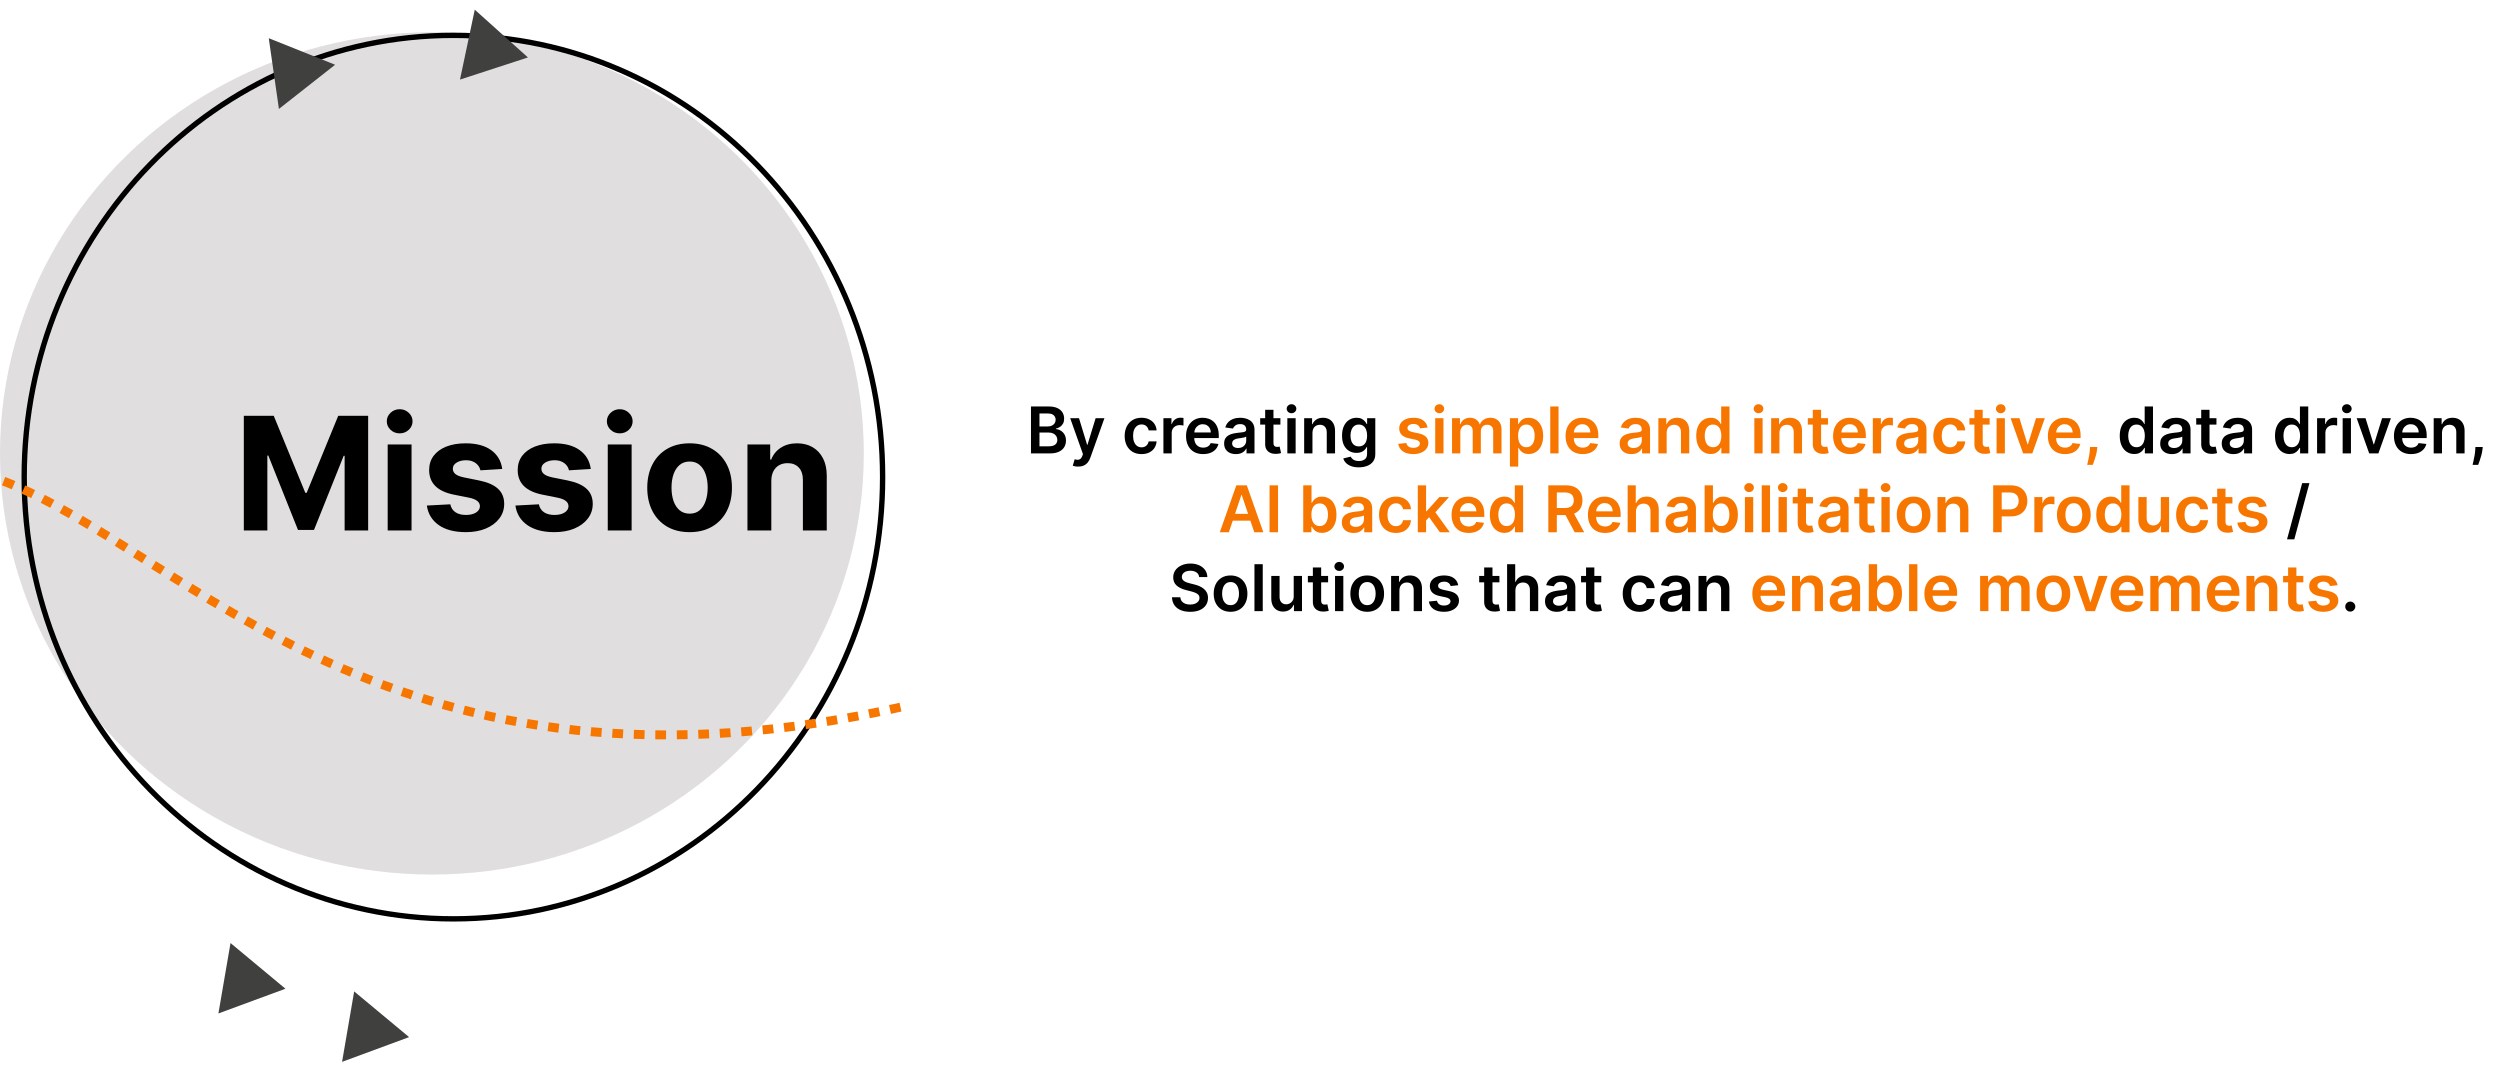 <svg width="1395" height="602" viewBox="0 0 1395 602" fill="none" xmlns="http://www.w3.org/2000/svg">
<ellipse cx="241" cy="253" rx="241" ry="235" fill="#E0DEDE"/>
<path d="M492.5 266.223C492.5 402.402 385.232 512.723 253 512.723C120.768 512.723 13.5 402.402 13.5 266.223C13.5 130.044 120.768 19.723 253 19.723C385.232 19.723 492.5 130.044 492.5 266.223Z" stroke="black" stroke-width="3"/>
<path d="M2.005 268.5C102.432 306.85 220.922 460.142 507.204 393.528" stroke="#F77600" stroke-width="5" stroke-dasharray="6 6"/>
<path d="M136.055 232H152.742L170.367 275H171.117L188.742 232H205.43V296H192.305V254.344H191.773L175.211 295.687H166.273L149.711 254.187H149.18V296H136.055V232ZM216.328 296V248H229.641V296H216.328ZM223.016 241.812C221.036 241.812 219.339 241.156 217.922 239.844C216.526 238.51 215.828 236.917 215.828 235.062C215.828 233.229 216.526 231.656 217.922 230.344C219.339 229.01 221.036 228.344 223.016 228.344C224.995 228.344 226.682 229.01 228.078 230.344C229.495 231.656 230.203 233.229 230.203 235.062C230.203 236.917 229.495 238.51 228.078 239.844C226.682 241.156 224.995 241.812 223.016 241.812ZM280.242 261.687L268.055 262.437C267.846 261.396 267.398 260.458 266.711 259.625C266.023 258.771 265.117 258.094 263.992 257.594C262.888 257.073 261.565 256.812 260.023 256.812C257.961 256.812 256.221 257.25 254.805 258.125C253.388 258.979 252.68 260.125 252.68 261.562C252.68 262.708 253.138 263.677 254.055 264.469C254.971 265.26 256.544 265.896 258.773 266.375L267.461 268.125C272.128 269.083 275.607 270.625 277.898 272.75C280.19 274.875 281.336 277.667 281.336 281.125C281.336 284.271 280.409 287.031 278.555 289.406C276.721 291.781 274.201 293.635 270.992 294.969C267.805 296.281 264.128 296.938 259.961 296.938C253.607 296.938 248.544 295.615 244.773 292.969C241.023 290.302 238.826 286.677 238.18 282.094L251.273 281.406C251.669 283.344 252.628 284.823 254.148 285.844C255.669 286.844 257.617 287.344 259.992 287.344C262.326 287.344 264.201 286.896 265.617 286C267.055 285.083 267.784 283.906 267.805 282.469C267.784 281.26 267.273 280.271 266.273 279.5C265.273 278.708 263.732 278.104 261.648 277.687L253.336 276.031C248.648 275.094 245.159 273.469 242.867 271.156C240.596 268.844 239.461 265.896 239.461 262.312C239.461 259.229 240.294 256.573 241.961 254.344C243.648 252.115 246.013 250.396 249.055 249.187C252.117 247.979 255.701 247.375 259.805 247.375C265.867 247.375 270.638 248.656 274.117 251.219C277.617 253.781 279.659 257.271 280.242 261.687ZM329.656 261.687L317.469 262.437C317.26 261.396 316.813 260.458 316.125 259.625C315.438 258.771 314.531 258.094 313.406 257.594C312.302 257.073 310.979 256.812 309.438 256.812C307.375 256.812 305.635 257.25 304.219 258.125C302.802 258.979 302.094 260.125 302.094 261.562C302.094 262.708 302.552 263.677 303.469 264.469C304.385 265.26 305.958 265.896 308.188 266.375L316.875 268.125C321.542 269.083 325.021 270.625 327.313 272.75C329.604 274.875 330.75 277.667 330.75 281.125C330.75 284.271 329.823 287.031 327.969 289.406C326.135 291.781 323.615 293.635 320.406 294.969C317.219 296.281 313.542 296.938 309.375 296.938C303.021 296.938 297.958 295.615 294.188 292.969C290.438 290.302 288.24 286.677 287.594 282.094L300.687 281.406C301.083 283.344 302.042 284.823 303.563 285.844C305.083 286.844 307.031 287.344 309.406 287.344C311.74 287.344 313.615 286.896 315.031 286C316.469 285.083 317.198 283.906 317.219 282.469C317.198 281.26 316.688 280.271 315.688 279.5C314.688 278.708 313.146 278.104 311.063 277.687L302.75 276.031C298.063 275.094 294.573 273.469 292.281 271.156C290.01 268.844 288.875 265.896 288.875 262.312C288.875 259.229 289.708 256.573 291.375 254.344C293.063 252.115 295.427 250.396 298.469 249.187C301.531 247.979 305.115 247.375 309.219 247.375C315.281 247.375 320.052 248.656 323.531 251.219C327.031 253.781 329.073 257.271 329.656 261.687ZM339.133 296V248H352.445V296H339.133ZM345.82 241.812C343.841 241.812 342.143 241.156 340.727 239.844C339.331 238.51 338.633 236.917 338.633 235.062C338.633 233.229 339.331 231.656 340.727 230.344C342.143 229.01 343.841 228.344 345.82 228.344C347.799 228.344 349.487 229.01 350.883 230.344C352.299 231.656 353.008 233.229 353.008 235.062C353.008 236.917 352.299 238.51 350.883 239.844C349.487 241.156 347.799 241.812 345.82 241.812ZM384.797 296.938C379.943 296.938 375.745 295.906 372.203 293.844C368.682 291.76 365.964 288.865 364.047 285.156C362.13 281.427 361.172 277.104 361.172 272.187C361.172 267.229 362.13 262.896 364.047 259.187C365.964 255.458 368.682 252.562 372.203 250.5C375.745 248.417 379.943 247.375 384.797 247.375C389.651 247.375 393.839 248.417 397.359 250.5C400.901 252.562 403.63 255.458 405.547 259.187C407.464 262.896 408.422 267.229 408.422 272.187C408.422 277.104 407.464 281.427 405.547 285.156C403.63 288.865 400.901 291.76 397.359 293.844C393.839 295.906 389.651 296.938 384.797 296.938ZM384.859 286.625C387.068 286.625 388.911 286 390.391 284.75C391.87 283.479 392.984 281.75 393.734 279.562C394.505 277.375 394.891 274.885 394.891 272.094C394.891 269.302 394.505 266.813 393.734 264.625C392.984 262.437 391.87 260.708 390.391 259.437C388.911 258.167 387.068 257.531 384.859 257.531C382.63 257.531 380.755 258.167 379.234 259.437C377.734 260.708 376.599 262.437 375.828 264.625C375.078 266.813 374.703 269.302 374.703 272.094C374.703 274.885 375.078 277.375 375.828 279.562C376.599 281.75 377.734 283.479 379.234 284.75C380.755 286 382.63 286.625 384.859 286.625ZM430.391 268.25V296H417.078V248H429.766V256.469H430.328C431.391 253.677 433.172 251.469 435.672 249.844C438.172 248.198 441.203 247.375 444.766 247.375C448.099 247.375 451.005 248.104 453.484 249.562C455.964 251.021 457.891 253.104 459.266 255.812C460.641 258.5 461.328 261.708 461.328 265.437V296H448.016V267.812C448.036 264.875 447.286 262.583 445.766 260.938C444.245 259.271 442.151 258.437 439.484 258.437C437.693 258.437 436.109 258.823 434.734 259.594C433.38 260.365 432.318 261.49 431.547 262.969C430.797 264.427 430.411 266.188 430.391 268.25Z" fill="black"/>
<path d="M186.98 36.14L155.638 60.788L149.963 21.321L186.98 36.14Z" fill="#40403F"/>
<path d="M294.581 32.048L256.672 44.409L264.922 5.399L294.581 32.048Z" fill="#40403F"/>
<path d="M159.279 551.711L121.87 565.509L128.625 526.212L159.279 551.711Z" fill="#40403F"/>
<path d="M228.279 578.711L190.87 592.509L197.625 553.212L228.279 578.711Z" fill="#40403F"/>
<path d="M575.28 253V226.818H585.302C587.194 226.818 588.767 227.116 590.02 227.713C591.281 228.301 592.223 229.107 592.845 230.129C593.476 231.152 593.791 232.311 593.791 233.607C593.791 234.672 593.586 235.584 593.177 236.342C592.768 237.092 592.219 237.702 591.528 238.17C590.838 238.639 590.067 238.976 589.214 239.18V239.436C590.143 239.487 591.034 239.773 591.886 240.293C592.747 240.804 593.45 241.528 593.996 242.466C594.541 243.403 594.814 244.537 594.814 245.866C594.814 247.222 594.486 248.44 593.829 249.523C593.173 250.597 592.184 251.445 590.863 252.067C589.542 252.689 587.881 253 585.878 253H575.28ZM580.023 249.037H585.123C586.845 249.037 588.085 248.709 588.844 248.053C589.611 247.388 589.994 246.536 589.994 245.496C589.994 244.72 589.802 244.021 589.419 243.399C589.035 242.768 588.49 242.274 587.782 241.916C587.075 241.55 586.231 241.366 585.251 241.366H580.023V249.037ZM580.023 237.953H584.714C585.532 237.953 586.27 237.804 586.926 237.506C587.582 237.199 588.098 236.768 588.473 236.214C588.856 235.652 589.048 234.987 589.048 234.22C589.048 233.206 588.69 232.371 587.974 231.714C587.267 231.058 586.214 230.73 584.817 230.73H580.023V237.953ZM601.612 260.364C600.981 260.364 600.397 260.313 599.86 260.21C599.332 260.116 598.91 260.006 598.595 259.878L599.669 256.273C600.342 256.469 600.943 256.563 601.471 256.554C601.999 256.545 602.464 256.379 602.865 256.055C603.274 255.74 603.619 255.212 603.9 254.47L604.296 253.409L597.176 233.364H602.085L606.61 248.193H606.815L611.353 233.364H616.275L608.413 255.378C608.046 256.418 607.561 257.308 606.955 258.05C606.35 258.8 605.609 259.371 604.731 259.763C603.862 260.163 602.822 260.364 601.612 260.364ZM636.972 253.384C635.012 253.384 633.329 252.953 631.923 252.092C630.525 251.232 629.447 250.043 628.688 248.526C627.938 247 627.563 245.244 627.563 243.259C627.563 241.264 627.947 239.504 628.714 237.979C629.481 236.445 630.563 235.251 631.961 234.399C633.367 233.538 635.029 233.108 636.947 233.108C638.541 233.108 639.951 233.402 641.178 233.99C642.414 234.57 643.399 235.392 644.132 236.457C644.865 237.514 645.282 238.75 645.384 240.165H640.961C640.782 239.219 640.356 238.43 639.683 237.8C639.018 237.161 638.127 236.841 637.011 236.841C636.065 236.841 635.234 237.097 634.518 237.608C633.802 238.111 633.244 238.835 632.843 239.781C632.451 240.727 632.255 241.861 632.255 243.182C632.255 244.52 632.451 245.67 632.843 246.634C633.235 247.588 633.785 248.325 634.492 248.845C635.208 249.357 636.048 249.612 637.011 249.612C637.693 249.612 638.302 249.484 638.839 249.229C639.384 248.964 639.84 248.585 640.207 248.091C640.573 247.597 640.825 246.996 640.961 246.288H645.384C645.274 247.678 644.865 248.909 644.157 249.983C643.45 251.048 642.487 251.884 641.268 252.489C640.049 253.085 638.617 253.384 636.972 253.384ZM649.184 253V233.364H653.672V236.636H653.876C654.234 235.503 654.848 234.629 655.717 234.016C656.595 233.393 657.596 233.082 658.721 233.082C658.977 233.082 659.263 233.095 659.578 233.121C659.902 233.138 660.17 233.168 660.383 233.21V237.467C660.187 237.399 659.876 237.339 659.45 237.288C659.032 237.229 658.628 237.199 658.236 237.199C657.392 237.199 656.633 237.382 655.96 237.749C655.295 238.107 654.771 238.605 654.388 239.244C654.004 239.884 653.812 240.621 653.812 241.456V253H649.184ZM671.343 253.384C669.374 253.384 667.673 252.974 666.242 252.156C664.818 251.33 663.723 250.162 662.956 248.653C662.189 247.136 661.806 245.351 661.806 243.297C661.806 241.277 662.189 239.504 662.956 237.979C663.732 236.445 664.814 235.251 666.203 234.399C667.593 233.538 669.225 233.108 671.1 233.108C672.31 233.108 673.452 233.304 674.526 233.696C675.608 234.08 676.563 234.676 677.389 235.486C678.225 236.295 678.881 237.327 679.358 238.58C679.835 239.824 680.074 241.307 680.074 243.028V244.447H663.979V241.328H675.638C675.629 240.442 675.438 239.653 675.063 238.963C674.688 238.264 674.164 237.714 673.49 237.314C672.825 236.913 672.05 236.713 671.164 236.713C670.218 236.713 669.387 236.943 668.671 237.403C667.955 237.855 667.396 238.452 666.996 239.193C666.604 239.926 666.404 240.732 666.395 241.609V244.332C666.395 245.474 666.604 246.455 667.021 247.273C667.439 248.082 668.023 248.705 668.773 249.139C669.523 249.565 670.401 249.778 671.406 249.778C672.08 249.778 672.689 249.685 673.235 249.497C673.78 249.301 674.253 249.016 674.654 248.641C675.054 248.266 675.357 247.801 675.561 247.247L679.882 247.733C679.61 248.875 679.09 249.872 678.323 250.724C677.564 251.568 676.593 252.224 675.408 252.693C674.223 253.153 672.868 253.384 671.343 253.384ZM689.64 253.396C688.395 253.396 687.275 253.175 686.278 252.732C685.289 252.28 684.505 251.615 683.925 250.737C683.354 249.859 683.069 248.777 683.069 247.49C683.069 246.382 683.273 245.466 683.682 244.741C684.091 244.017 684.65 243.438 685.357 243.003C686.064 242.568 686.861 242.24 687.748 242.018C688.643 241.788 689.567 241.622 690.522 241.52C691.672 241.401 692.606 241.294 693.322 241.2C694.037 241.098 694.557 240.945 694.881 240.74C695.214 240.527 695.38 240.199 695.38 239.756V239.679C695.38 238.716 695.094 237.97 694.523 237.442C693.952 236.913 693.13 236.649 692.056 236.649C690.922 236.649 690.023 236.896 689.358 237.391C688.702 237.885 688.259 238.469 688.029 239.142L683.708 238.528C684.049 237.335 684.611 236.338 685.395 235.537C686.18 234.727 687.138 234.122 688.272 233.722C689.405 233.312 690.658 233.108 692.03 233.108C692.976 233.108 693.918 233.219 694.856 233.44C695.793 233.662 696.65 234.028 697.425 234.54C698.201 235.043 698.823 235.729 699.292 236.598C699.769 237.467 700.008 238.554 700.008 239.858V253H695.559V250.303H695.405C695.124 250.848 694.728 251.359 694.216 251.837C693.714 252.305 693.079 252.685 692.312 252.974C691.553 253.256 690.662 253.396 689.64 253.396ZM690.841 249.996C691.77 249.996 692.576 249.812 693.258 249.446C693.939 249.071 694.464 248.577 694.83 247.963C695.205 247.349 695.393 246.68 695.393 245.956V243.642C695.248 243.761 695.001 243.872 694.651 243.974C694.31 244.077 693.927 244.166 693.501 244.243C693.074 244.32 692.653 244.388 692.235 244.447C691.817 244.507 691.455 244.558 691.148 244.601C690.458 244.695 689.84 244.848 689.295 245.061C688.749 245.274 688.319 245.572 688.003 245.956C687.688 246.331 687.53 246.817 687.53 247.413C687.53 248.266 687.841 248.909 688.464 249.344C689.086 249.778 689.878 249.996 690.841 249.996ZM714.466 233.364V236.943H703.178V233.364H714.466ZM705.965 228.659H710.593V247.094C710.593 247.716 710.687 248.193 710.874 248.526C711.07 248.849 711.326 249.071 711.641 249.19C711.956 249.31 712.306 249.369 712.689 249.369C712.979 249.369 713.243 249.348 713.482 249.305C713.729 249.263 713.917 249.224 714.045 249.19L714.824 252.808C714.577 252.893 714.224 252.987 713.763 253.089C713.312 253.192 712.758 253.251 712.101 253.268C710.942 253.303 709.898 253.128 708.969 252.744C708.04 252.352 707.303 251.747 706.758 250.929C706.221 250.111 705.956 249.088 705.965 247.861V228.659ZM718.337 253V233.364H722.965V253H718.337ZM720.664 230.577C719.931 230.577 719.3 230.334 718.771 229.848C718.243 229.354 717.979 228.761 717.979 228.071C717.979 227.372 718.243 226.78 718.771 226.294C719.3 225.8 719.931 225.553 720.664 225.553C721.405 225.553 722.036 225.8 722.556 226.294C723.084 226.78 723.348 227.372 723.348 228.071C723.348 228.761 723.084 229.354 722.556 229.848C722.036 230.334 721.405 230.577 720.664 230.577ZM732.351 241.494V253H727.724V233.364H732.147V236.7H732.377C732.829 235.601 733.549 234.727 734.537 234.08C735.535 233.432 736.766 233.108 738.232 233.108C739.587 233.108 740.768 233.398 741.773 233.977C742.787 234.557 743.572 235.396 744.126 236.496C744.688 237.595 744.965 238.929 744.956 240.497V253H740.329V241.213C740.329 239.901 739.988 238.874 739.306 238.132C738.633 237.391 737.699 237.02 736.506 237.02C735.697 237.02 734.976 237.199 734.346 237.557C733.724 237.906 733.233 238.413 732.876 239.078C732.526 239.743 732.351 240.548 732.351 241.494ZM758.201 260.773C756.539 260.773 755.111 260.547 753.918 260.095C752.725 259.652 751.766 259.055 751.042 258.305C750.317 257.555 749.814 256.724 749.533 255.812L753.701 254.803C753.888 255.186 754.161 255.565 754.519 255.94C754.877 256.324 755.358 256.639 755.964 256.886C756.577 257.142 757.349 257.27 758.278 257.27C759.59 257.27 760.677 256.95 761.537 256.311C762.398 255.68 762.829 254.641 762.829 253.192V249.472H762.599C762.36 249.949 762.01 250.439 761.55 250.942C761.099 251.445 760.498 251.866 759.748 252.207C759.006 252.548 758.073 252.719 756.948 252.719C755.439 252.719 754.072 252.365 752.844 251.658C751.626 250.942 750.654 249.876 749.93 248.462C749.214 247.038 748.856 245.257 748.856 243.118C748.856 240.962 749.214 239.142 749.93 237.659C750.654 236.168 751.63 235.038 752.857 234.271C754.084 233.496 755.452 233.108 756.961 233.108C758.111 233.108 759.057 233.304 759.799 233.696C760.549 234.08 761.145 234.544 761.589 235.089C762.032 235.626 762.368 236.134 762.599 236.611H762.854V233.364H767.418V253.32C767.418 254.999 767.018 256.388 766.216 257.487C765.415 258.587 764.32 259.409 762.931 259.955C761.542 260.5 759.965 260.773 758.201 260.773ZM758.239 249.088C759.219 249.088 760.055 248.849 760.745 248.372C761.435 247.895 761.959 247.209 762.317 246.314C762.675 245.419 762.854 244.345 762.854 243.092C762.854 241.857 762.675 240.774 762.317 239.845C761.968 238.916 761.448 238.196 760.758 237.685C760.076 237.165 759.236 236.905 758.239 236.905C757.208 236.905 756.347 237.173 755.657 237.71C754.966 238.247 754.447 238.984 754.097 239.922C753.748 240.851 753.573 241.908 753.573 243.092C753.573 244.294 753.748 245.347 754.097 246.25C754.455 247.145 754.979 247.844 755.67 248.347C756.368 248.841 757.225 249.088 758.239 249.088ZM1190.92 253.345C1189.37 253.345 1187.99 252.949 1186.77 252.156C1185.56 251.364 1184.59 250.213 1183.89 248.705C1183.18 247.196 1182.82 245.364 1182.82 243.207C1182.82 241.026 1183.18 239.185 1183.9 237.685C1184.62 236.176 1185.6 235.038 1186.83 234.271C1188.05 233.496 1189.42 233.108 1190.93 233.108C1192.08 233.108 1193.03 233.304 1193.77 233.696C1194.51 234.08 1195.1 234.544 1195.53 235.089C1195.97 235.626 1196.3 236.134 1196.54 236.611H1196.73V226.818H1201.37V253H1196.82V249.906H1196.54C1196.3 250.384 1195.96 250.891 1195.51 251.428C1195.05 251.956 1194.46 252.408 1193.72 252.783C1192.97 253.158 1192.04 253.345 1190.92 253.345ZM1192.21 249.548C1193.19 249.548 1194.02 249.284 1194.71 248.756C1195.4 248.219 1195.93 247.473 1196.29 246.518C1196.64 245.564 1196.82 244.452 1196.82 243.182C1196.82 241.912 1196.64 240.808 1196.29 239.871C1195.94 238.933 1195.42 238.205 1194.73 237.685C1194.04 237.165 1193.21 236.905 1192.21 236.905C1191.18 236.905 1190.32 237.173 1189.63 237.71C1188.94 238.247 1188.42 238.989 1188.07 239.935C1187.72 240.881 1187.54 241.963 1187.54 243.182C1187.54 244.409 1187.72 245.504 1188.07 246.467C1188.42 247.422 1188.95 248.176 1189.64 248.73C1190.34 249.276 1191.19 249.548 1192.21 249.548ZM1211.96 253.396C1210.71 253.396 1209.59 253.175 1208.59 252.732C1207.61 252.28 1206.82 251.615 1206.24 250.737C1205.67 249.859 1205.39 248.777 1205.39 247.49C1205.39 246.382 1205.59 245.466 1206 244.741C1206.41 244.017 1206.97 243.438 1207.67 243.003C1208.38 242.568 1209.18 242.24 1210.06 242.018C1210.96 241.788 1211.88 241.622 1212.84 241.52C1213.99 241.401 1214.92 241.294 1215.64 241.2C1216.35 241.098 1216.87 240.945 1217.2 240.74C1217.53 240.527 1217.7 240.199 1217.7 239.756V239.679C1217.7 238.716 1217.41 237.97 1216.84 237.442C1216.27 236.913 1215.45 236.649 1214.37 236.649C1213.24 236.649 1212.34 236.896 1211.67 237.391C1211.02 237.885 1210.58 238.469 1210.35 239.142L1206.02 238.528C1206.37 237.335 1206.93 236.338 1207.71 235.537C1208.5 234.727 1209.45 234.122 1210.59 233.722C1211.72 233.312 1212.97 233.108 1214.35 233.108C1215.29 233.108 1216.23 233.219 1217.17 233.44C1218.11 233.662 1218.97 234.028 1219.74 234.54C1220.52 235.043 1221.14 235.729 1221.61 236.598C1222.09 237.467 1222.32 238.554 1222.32 239.858V253H1217.88V250.303H1217.72C1217.44 250.848 1217.04 251.359 1216.53 251.837C1216.03 252.305 1215.4 252.685 1214.63 252.974C1213.87 253.256 1212.98 253.396 1211.96 253.396ZM1213.16 249.996C1214.09 249.996 1214.89 249.812 1215.57 249.446C1216.26 249.071 1216.78 248.577 1217.15 247.963C1217.52 247.349 1217.71 246.68 1217.71 245.956V243.642C1217.56 243.761 1217.32 243.872 1216.97 243.974C1216.63 244.077 1216.24 244.166 1215.82 244.243C1215.39 244.32 1214.97 244.388 1214.55 244.447C1214.13 244.507 1213.77 244.558 1213.46 244.601C1212.77 244.695 1212.16 244.848 1211.61 245.061C1211.07 245.274 1210.64 245.572 1210.32 245.956C1210 246.331 1209.85 246.817 1209.85 247.413C1209.85 248.266 1210.16 248.909 1210.78 249.344C1211.4 249.778 1212.19 249.996 1213.16 249.996ZM1236.78 233.364V236.943H1225.49V233.364H1236.78ZM1228.28 228.659H1232.91V247.094C1232.91 247.716 1233 248.193 1233.19 248.526C1233.39 248.849 1233.64 249.071 1233.96 249.19C1234.27 249.31 1234.62 249.369 1235.01 249.369C1235.3 249.369 1235.56 249.348 1235.8 249.305C1236.05 249.263 1236.23 249.224 1236.36 249.19L1237.14 252.808C1236.89 252.893 1236.54 252.987 1236.08 253.089C1235.63 253.192 1235.07 253.251 1234.42 253.268C1233.26 253.303 1232.21 253.128 1231.29 252.744C1230.36 252.352 1229.62 251.747 1229.07 250.929C1228.54 250.111 1228.27 249.088 1228.28 247.861V228.659ZM1246.3 253.396C1245.06 253.396 1243.94 253.175 1242.94 252.732C1241.95 252.28 1241.17 251.615 1240.59 250.737C1240.02 249.859 1239.73 248.777 1239.73 247.49C1239.73 246.382 1239.94 245.466 1240.35 244.741C1240.76 244.017 1241.31 243.438 1242.02 243.003C1242.73 242.568 1243.53 242.24 1244.41 242.018C1245.31 241.788 1246.23 241.622 1247.19 241.52C1248.34 241.401 1249.27 241.294 1249.99 241.2C1250.7 241.098 1251.22 240.945 1251.55 240.74C1251.88 240.527 1252.04 240.199 1252.04 239.756V239.679C1252.04 238.716 1251.76 237.97 1251.19 237.442C1250.62 236.913 1249.79 236.649 1248.72 236.649C1247.59 236.649 1246.69 236.896 1246.02 237.391C1245.37 237.885 1244.92 238.469 1244.69 239.142L1240.37 238.528C1240.71 237.335 1241.28 236.338 1242.06 235.537C1242.84 234.727 1243.8 234.122 1244.94 233.722C1246.07 233.312 1247.32 233.108 1248.69 233.108C1249.64 233.108 1250.58 233.219 1251.52 233.44C1252.46 233.662 1253.31 234.028 1254.09 234.54C1254.86 235.043 1255.49 235.729 1255.96 236.598C1256.43 237.467 1256.67 238.554 1256.67 239.858V253H1252.22V250.303H1252.07C1251.79 250.848 1251.39 251.359 1250.88 251.837C1250.38 252.305 1249.74 252.685 1248.98 252.974C1248.22 253.256 1247.33 253.396 1246.3 253.396ZM1247.51 249.996C1248.43 249.996 1249.24 249.812 1249.92 249.446C1250.6 249.071 1251.13 248.577 1251.49 247.963C1251.87 247.349 1252.06 246.68 1252.06 245.956V243.642C1251.91 243.761 1251.66 243.872 1251.32 243.974C1250.97 244.077 1250.59 244.166 1250.16 244.243C1249.74 244.32 1249.32 244.388 1248.9 244.447C1248.48 244.507 1248.12 244.558 1247.81 244.601C1247.12 244.695 1246.5 244.848 1245.96 245.061C1245.41 245.274 1244.98 245.572 1244.67 245.956C1244.35 246.331 1244.19 246.817 1244.19 247.413C1244.19 248.266 1244.51 248.909 1245.13 249.344C1245.75 249.778 1246.54 249.996 1247.51 249.996ZM1277.54 253.345C1276 253.345 1274.62 252.949 1273.4 252.156C1272.18 251.364 1271.22 250.213 1270.51 248.705C1269.8 247.196 1269.45 245.364 1269.45 243.207C1269.45 241.026 1269.81 239.185 1270.52 237.685C1271.25 236.176 1272.22 235.038 1273.45 234.271C1274.68 233.496 1276.05 233.108 1277.55 233.108C1278.71 233.108 1279.65 233.304 1280.39 233.696C1281.13 234.08 1281.72 234.544 1282.16 235.089C1282.59 235.626 1282.93 236.134 1283.17 236.611H1283.36V226.818H1288V253H1283.45V249.906H1283.17C1282.93 250.384 1282.58 250.891 1282.13 251.428C1281.68 251.956 1281.08 252.408 1280.34 252.783C1279.6 253.158 1278.67 253.345 1277.54 253.345ZM1278.83 249.548C1279.81 249.548 1280.65 249.284 1281.34 248.756C1282.03 248.219 1282.55 247.473 1282.91 246.518C1283.27 245.564 1283.45 244.452 1283.45 243.182C1283.45 241.912 1283.27 240.808 1282.91 239.871C1282.56 238.933 1282.04 238.205 1281.35 237.685C1280.67 237.165 1279.83 236.905 1278.83 236.905C1277.8 236.905 1276.94 237.173 1276.25 237.71C1275.56 238.247 1275.04 238.989 1274.69 239.935C1274.34 240.881 1274.17 241.963 1274.17 243.182C1274.17 244.409 1274.34 245.504 1274.69 246.467C1275.05 247.422 1275.57 248.176 1276.26 248.73C1276.96 249.276 1277.82 249.548 1278.83 249.548ZM1292.93 253V233.364H1297.42V236.636H1297.62C1297.98 235.503 1298.59 234.629 1299.46 234.016C1300.34 233.393 1301.34 233.082 1302.47 233.082C1302.72 233.082 1303.01 233.095 1303.32 233.121C1303.65 233.138 1303.92 233.168 1304.13 233.21V237.467C1303.93 237.399 1303.62 237.339 1303.2 237.288C1302.78 237.229 1302.37 237.199 1301.98 237.199C1301.14 237.199 1300.38 237.382 1299.71 237.749C1299.04 238.107 1298.52 238.605 1298.13 239.244C1297.75 239.884 1297.56 240.621 1297.56 241.456V253H1292.93ZM1307.2 253V233.364H1311.83V253H1307.2ZM1309.53 230.577C1308.8 230.577 1308.17 230.334 1307.64 229.848C1307.11 229.354 1306.85 228.761 1306.85 228.071C1306.85 227.372 1307.11 226.78 1307.64 226.294C1308.17 225.8 1308.8 225.553 1309.53 225.553C1310.27 225.553 1310.9 225.8 1311.42 226.294C1311.95 226.78 1312.22 227.372 1312.22 228.071C1312.22 228.761 1311.95 229.354 1311.42 229.848C1310.9 230.334 1310.27 230.577 1309.53 230.577ZM1334.13 233.364L1327.14 253H1322.02L1315.03 233.364H1319.97L1324.48 247.95H1324.68L1329.21 233.364H1334.13ZM1345.36 253.384C1343.39 253.384 1341.69 252.974 1340.26 252.156C1338.83 251.33 1337.74 250.162 1336.97 248.653C1336.2 247.136 1335.82 245.351 1335.82 243.297C1335.82 241.277 1336.2 239.504 1336.97 237.979C1337.75 236.445 1338.83 235.251 1340.22 234.399C1341.61 233.538 1343.24 233.108 1345.12 233.108C1346.33 233.108 1347.47 233.304 1348.54 233.696C1349.62 234.08 1350.58 234.676 1351.41 235.486C1352.24 236.295 1352.9 237.327 1353.37 238.58C1353.85 239.824 1354.09 241.307 1354.09 243.028V244.447H1337.99V241.328H1349.65C1349.65 240.442 1349.45 239.653 1349.08 238.963C1348.7 238.264 1348.18 237.714 1347.51 237.314C1346.84 236.913 1346.07 236.713 1345.18 236.713C1344.23 236.713 1343.4 236.943 1342.69 237.403C1341.97 237.855 1341.41 238.452 1341.01 239.193C1340.62 239.926 1340.42 240.732 1340.41 241.609V244.332C1340.41 245.474 1340.62 246.455 1341.04 247.273C1341.45 248.082 1342.04 248.705 1342.79 249.139C1343.54 249.565 1344.42 249.778 1345.42 249.778C1346.1 249.778 1346.7 249.685 1347.25 249.497C1347.8 249.301 1348.27 249.016 1348.67 248.641C1349.07 248.266 1349.37 247.801 1349.58 247.247L1353.9 247.733C1353.63 248.875 1353.11 249.872 1352.34 250.724C1351.58 251.568 1350.61 252.224 1349.42 252.693C1348.24 253.153 1346.88 253.384 1345.36 253.384ZM1362.63 241.494V253H1358V233.364H1362.43V236.7H1362.66C1363.11 235.601 1363.83 234.727 1364.82 234.08C1365.82 233.432 1367.05 233.108 1368.51 233.108C1369.87 233.108 1371.05 233.398 1372.05 233.977C1373.07 234.557 1373.85 235.396 1374.41 236.496C1374.97 237.595 1375.25 238.929 1375.24 240.497V253H1370.61V241.213C1370.61 239.901 1370.27 238.874 1369.59 238.132C1368.91 237.391 1367.98 237.02 1366.79 237.02C1365.98 237.02 1365.26 237.199 1364.63 237.557C1364 237.906 1363.51 238.413 1363.16 239.078C1362.81 239.743 1362.63 240.548 1362.63 241.494ZM1385.38 249.42L1385.21 250.827C1385.09 251.901 1384.88 252.991 1384.57 254.099C1384.27 255.216 1383.96 256.243 1383.62 257.18C1383.29 258.118 1383.02 258.855 1382.82 259.392H1379.7C1379.82 258.872 1379.98 258.165 1380.19 257.27C1380.4 256.375 1380.6 255.369 1380.8 254.253C1380.99 253.136 1381.13 252.003 1381.2 250.852L1381.28 249.42H1385.38ZM1288.66 269.591L1280.22 300.938H1276.17L1284.61 269.591H1288.66ZM669.137 322.016C669.018 320.899 668.515 320.03 667.629 319.408C666.751 318.786 665.609 318.474 664.203 318.474C663.214 318.474 662.366 318.624 661.659 318.922C660.951 319.22 660.41 319.625 660.035 320.136C659.66 320.648 659.468 321.232 659.46 321.888C659.46 322.433 659.583 322.906 659.83 323.307C660.086 323.707 660.431 324.048 660.866 324.33C661.301 324.602 661.782 324.832 662.311 325.02C662.839 325.207 663.372 325.365 663.909 325.493L666.363 326.107C667.352 326.337 668.302 326.648 669.214 327.04C670.134 327.432 670.957 327.926 671.681 328.523C672.414 329.119 672.994 329.839 673.42 330.683C673.846 331.527 674.059 332.516 674.059 333.649C674.059 335.183 673.667 336.534 672.883 337.702C672.099 338.861 670.965 339.768 669.482 340.425C668.008 341.072 666.222 341.396 664.126 341.396C662.089 341.396 660.32 341.081 658.82 340.45C657.329 339.82 656.161 338.899 655.318 337.689C654.482 336.479 654.031 335.004 653.963 333.266H658.629C658.697 334.178 658.978 334.936 659.472 335.541C659.967 336.146 660.61 336.598 661.403 336.896C662.204 337.195 663.099 337.344 664.088 337.344C665.119 337.344 666.022 337.19 666.798 336.884C667.582 336.568 668.195 336.134 668.639 335.58C669.082 335.017 669.308 334.361 669.316 333.611C669.308 332.929 669.107 332.366 668.715 331.923C668.323 331.472 667.774 331.097 667.066 330.798C666.367 330.491 665.549 330.219 664.612 329.98L661.633 329.213C659.477 328.659 657.772 327.82 656.519 326.695C655.275 325.561 654.653 324.057 654.653 322.182C654.653 320.639 655.07 319.288 655.906 318.129C656.749 316.97 657.896 316.071 659.345 315.432C660.794 314.784 662.434 314.46 664.267 314.46C666.124 314.46 667.752 314.784 669.15 315.432C670.556 316.071 671.66 316.962 672.461 318.104C673.262 319.237 673.676 320.541 673.701 322.016H669.137ZM686.648 341.384C684.731 341.384 683.069 340.962 681.662 340.118C680.256 339.274 679.165 338.094 678.39 336.577C677.623 335.06 677.239 333.287 677.239 331.259C677.239 329.23 677.623 327.453 678.39 325.928C679.165 324.402 680.256 323.217 681.662 322.374C683.069 321.53 684.731 321.108 686.648 321.108C688.566 321.108 690.228 321.53 691.634 322.374C693.04 323.217 694.127 324.402 694.894 325.928C695.67 327.453 696.057 329.23 696.057 331.259C696.057 333.287 695.67 335.06 694.894 336.577C694.127 338.094 693.04 339.274 691.634 340.118C690.228 340.962 688.566 341.384 686.648 341.384ZM686.674 337.676C687.714 337.676 688.583 337.391 689.282 336.82C689.981 336.24 690.501 335.464 690.841 334.493C691.191 333.521 691.366 332.439 691.366 331.246C691.366 330.044 691.191 328.957 690.841 327.986C690.501 327.006 689.981 326.226 689.282 325.646C688.583 325.067 687.714 324.777 686.674 324.777C685.608 324.777 684.722 325.067 684.015 325.646C683.316 326.226 682.792 327.006 682.442 327.986C682.101 328.957 681.931 330.044 681.931 331.246C681.931 332.439 682.101 333.521 682.442 334.493C682.792 335.464 683.316 336.24 684.015 336.82C684.722 337.391 685.608 337.676 686.674 337.676ZM704.613 314.818V341H699.985V314.818H704.613ZM721.888 332.741V321.364H726.515V341H722.028V337.51H721.824C721.381 338.609 720.652 339.509 719.638 340.207C718.632 340.906 717.392 341.256 715.917 341.256C714.631 341.256 713.493 340.97 712.504 340.399C711.524 339.82 710.757 338.98 710.203 337.881C709.649 336.773 709.372 335.435 709.372 333.866V321.364H714V333.151C714 334.395 714.341 335.384 715.023 336.116C715.704 336.849 716.599 337.216 717.707 337.216C718.389 337.216 719.05 337.05 719.689 336.717C720.328 336.385 720.852 335.891 721.261 335.234C721.679 334.57 721.888 333.739 721.888 332.741ZM741.08 321.364V324.943H729.791V321.364H741.08ZM732.578 316.659H737.206V335.094C737.206 335.716 737.3 336.193 737.487 336.526C737.683 336.849 737.939 337.071 738.254 337.19C738.57 337.31 738.919 337.369 739.303 337.369C739.593 337.369 739.857 337.348 740.095 337.305C740.343 337.263 740.53 337.224 740.658 337.19L741.438 340.808C741.191 340.893 740.837 340.987 740.377 341.089C739.925 341.192 739.371 341.251 738.715 341.268C737.556 341.303 736.512 341.128 735.583 340.744C734.654 340.352 733.916 339.747 733.371 338.929C732.834 338.111 732.57 337.088 732.578 335.861V316.659ZM744.95 341V321.364H749.578V341H744.95ZM747.277 318.577C746.544 318.577 745.913 318.334 745.385 317.848C744.856 317.354 744.592 316.761 744.592 316.071C744.592 315.372 744.856 314.78 745.385 314.294C745.913 313.8 746.544 313.553 747.277 313.553C748.018 313.553 748.649 313.8 749.169 314.294C749.697 314.78 749.961 315.372 749.961 316.071C749.961 316.761 749.697 317.354 749.169 317.848C748.649 318.334 748.018 318.577 747.277 318.577ZM762.902 341.384C760.985 341.384 759.323 340.962 757.916 340.118C756.51 339.274 755.419 338.094 754.644 336.577C753.877 335.06 753.493 333.287 753.493 331.259C753.493 329.23 753.877 327.453 754.644 325.928C755.419 324.402 756.51 323.217 757.916 322.374C759.323 321.53 760.985 321.108 762.902 321.108C764.82 321.108 766.482 321.53 767.888 322.374C769.294 323.217 770.381 324.402 771.148 325.928C771.923 327.453 772.311 329.23 772.311 331.259C772.311 333.287 771.923 335.06 771.148 336.577C770.381 338.094 769.294 339.274 767.888 340.118C766.482 340.962 764.82 341.384 762.902 341.384ZM762.928 337.676C763.968 337.676 764.837 337.391 765.536 336.82C766.235 336.24 766.754 335.464 767.095 334.493C767.445 333.521 767.619 332.439 767.619 331.246C767.619 330.044 767.445 328.957 767.095 327.986C766.754 327.006 766.235 326.226 765.536 325.646C764.837 325.067 763.968 324.777 762.928 324.777C761.862 324.777 760.976 325.067 760.269 325.646C759.57 326.226 759.046 327.006 758.696 327.986C758.355 328.957 758.185 330.044 758.185 331.246C758.185 332.439 758.355 333.521 758.696 334.493C759.046 335.464 759.57 336.24 760.269 336.82C760.976 337.391 761.862 337.676 762.928 337.676ZM780.867 329.494V341H776.239V321.364H780.662V324.7H780.893C781.344 323.601 782.064 322.727 783.053 322.08C784.05 321.432 785.282 321.108 786.748 321.108C788.103 321.108 789.283 321.398 790.289 321.977C791.303 322.557 792.087 323.396 792.641 324.496C793.204 325.595 793.481 326.929 793.472 328.497V341H788.844V329.213C788.844 327.901 788.503 326.874 787.822 326.132C787.148 325.391 786.215 325.02 785.022 325.02C784.212 325.02 783.492 325.199 782.861 325.557C782.239 325.906 781.749 326.413 781.391 327.078C781.042 327.743 780.867 328.548 780.867 329.494ZM813.697 326.554L809.478 327.014C809.358 326.588 809.15 326.188 808.851 325.812C808.562 325.438 808.17 325.135 807.675 324.905C807.181 324.675 806.576 324.56 805.86 324.56C804.897 324.56 804.087 324.768 803.431 325.186C802.783 325.604 802.464 326.145 802.472 326.81C802.464 327.381 802.672 327.845 803.099 328.203C803.533 328.561 804.249 328.855 805.246 329.085L808.596 329.801C810.454 330.202 811.834 330.837 812.738 331.706C813.65 332.575 814.11 333.713 814.118 335.119C814.11 336.355 813.748 337.446 813.032 338.392C812.324 339.33 811.34 340.062 810.079 340.591C808.817 341.119 807.368 341.384 805.732 341.384C803.329 341.384 801.394 340.881 799.928 339.875C798.462 338.861 797.589 337.45 797.307 335.643L801.82 335.209C802.025 336.095 802.459 336.764 803.124 337.216C803.789 337.668 804.654 337.893 805.719 337.893C806.819 337.893 807.701 337.668 808.366 337.216C809.039 336.764 809.376 336.206 809.376 335.541C809.376 334.979 809.158 334.514 808.724 334.148C808.297 333.781 807.633 333.5 806.729 333.304L803.38 332.601C801.496 332.209 800.103 331.548 799.199 330.619C798.296 329.682 797.849 328.497 797.857 327.065C797.849 325.855 798.177 324.807 798.841 323.92C799.515 323.026 800.448 322.335 801.641 321.849C802.843 321.355 804.228 321.108 805.796 321.108C808.097 321.108 809.908 321.598 811.229 322.578C812.559 323.558 813.381 324.884 813.697 326.554ZM836.67 321.364V324.943H825.381V321.364H836.67ZM828.168 316.659H832.796V335.094C832.796 335.716 832.89 336.193 833.077 336.526C833.273 336.849 833.529 337.071 833.844 337.19C834.16 337.31 834.509 337.369 834.893 337.369C835.182 337.369 835.447 337.348 835.685 337.305C835.932 337.263 836.12 337.224 836.248 337.19L837.028 340.808C836.78 340.893 836.427 340.987 835.966 341.089C835.515 341.192 834.961 341.251 834.305 341.268C833.145 341.303 832.101 341.128 831.172 340.744C830.243 340.352 829.506 339.747 828.961 338.929C828.424 338.111 828.16 337.088 828.168 335.861V316.659ZM845.59 329.494V341H840.962V314.818H845.487V324.7H845.718C846.178 323.592 846.889 322.719 847.852 322.08C848.824 321.432 850.06 321.108 851.56 321.108C852.923 321.108 854.112 321.393 855.127 321.964C856.141 322.536 856.925 323.371 857.479 324.47C858.041 325.57 858.323 326.912 858.323 328.497V341H853.695V329.213C853.695 327.892 853.354 326.865 852.672 326.132C851.999 325.391 851.053 325.02 849.834 325.02C849.016 325.02 848.283 325.199 847.635 325.557C846.996 325.906 846.493 326.413 846.127 327.078C845.769 327.743 845.59 328.548 845.59 329.494ZM868.691 341.396C867.446 341.396 866.325 341.175 865.328 340.732C864.34 340.28 863.556 339.615 862.976 338.737C862.405 337.859 862.119 336.777 862.119 335.49C862.119 334.382 862.324 333.466 862.733 332.741C863.142 332.017 863.7 331.438 864.408 331.003C865.115 330.568 865.912 330.24 866.798 330.018C867.693 329.788 868.618 329.622 869.573 329.52C870.723 329.401 871.656 329.294 872.372 329.2C873.088 329.098 873.608 328.945 873.932 328.74C874.264 328.527 874.431 328.199 874.431 327.756V327.679C874.431 326.716 874.145 325.97 873.574 325.442C873.003 324.913 872.181 324.649 871.107 324.649C869.973 324.649 869.074 324.896 868.409 325.391C867.753 325.885 867.31 326.469 867.08 327.142L862.759 326.528C863.1 325.335 863.662 324.338 864.446 323.537C865.23 322.727 866.189 322.122 867.323 321.722C868.456 321.312 869.709 321.108 871.081 321.108C872.027 321.108 872.969 321.219 873.906 321.44C874.844 321.662 875.7 322.028 876.476 322.54C877.252 323.043 877.874 323.729 878.343 324.598C878.82 325.467 879.058 326.554 879.058 327.858V341H874.61V338.303H874.456C874.175 338.848 873.779 339.359 873.267 339.837C872.764 340.305 872.129 340.685 871.362 340.974C870.604 341.256 869.713 341.396 868.691 341.396ZM869.892 337.996C870.821 337.996 871.627 337.812 872.308 337.446C872.99 337.071 873.514 336.577 873.881 335.963C874.256 335.349 874.443 334.68 874.443 333.956V331.642C874.298 331.761 874.051 331.872 873.702 331.974C873.361 332.077 872.977 332.166 872.551 332.243C872.125 332.32 871.703 332.388 871.286 332.447C870.868 332.507 870.506 332.558 870.199 332.601C869.509 332.695 868.891 332.848 868.345 333.061C867.8 333.274 867.369 333.572 867.054 333.956C866.739 334.331 866.581 334.817 866.581 335.413C866.581 336.266 866.892 336.909 867.514 337.344C868.137 337.778 868.929 337.996 869.892 337.996ZM893.517 321.364V324.943H882.229V321.364H893.517ZM885.016 316.659H889.644V335.094C889.644 335.716 889.737 336.193 889.925 336.526C890.121 336.849 890.377 337.071 890.692 337.19C891.007 337.31 891.357 337.369 891.74 337.369C892.03 337.369 892.294 337.348 892.533 337.305C892.78 337.263 892.968 337.224 893.095 337.19L893.875 340.808C893.628 340.893 893.274 340.987 892.814 341.089C892.362 341.192 891.808 341.251 891.152 341.268C889.993 341.303 888.949 341.128 888.02 340.744C887.091 340.352 886.354 339.747 885.808 338.929C885.271 338.111 885.007 337.088 885.016 335.861V316.659ZM914.883 341.384C912.922 341.384 911.239 340.953 909.833 340.092C908.435 339.232 907.357 338.043 906.599 336.526C905.849 335 905.474 333.244 905.474 331.259C905.474 329.264 905.857 327.504 906.624 325.979C907.391 324.445 908.474 323.251 909.871 322.399C911.278 321.538 912.939 321.108 914.857 321.108C916.451 321.108 917.861 321.402 919.089 321.99C920.324 322.57 921.309 323.392 922.042 324.457C922.775 325.514 923.192 326.75 923.295 328.165H918.871C918.692 327.219 918.266 326.43 917.593 325.8C916.928 325.161 916.037 324.841 914.921 324.841C913.975 324.841 913.144 325.097 912.428 325.608C911.712 326.111 911.154 326.835 910.753 327.781C910.361 328.727 910.165 329.861 910.165 331.182C910.165 332.52 910.361 333.67 910.753 334.634C911.145 335.588 911.695 336.325 912.403 336.845C913.118 337.357 913.958 337.612 914.921 337.612C915.603 337.612 916.212 337.484 916.749 337.229C917.295 336.964 917.751 336.585 918.117 336.091C918.483 335.597 918.735 334.996 918.871 334.288H923.295C923.184 335.678 922.775 336.909 922.067 337.983C921.36 339.048 920.397 339.884 919.178 340.489C917.959 341.085 916.528 341.384 914.883 341.384ZM932.745 341.396C931.501 341.396 930.38 341.175 929.383 340.732C928.394 340.28 927.61 339.615 927.031 338.737C926.46 337.859 926.174 336.777 926.174 335.49C926.174 334.382 926.379 333.466 926.788 332.741C927.197 332.017 927.755 331.438 928.463 331.003C929.17 330.568 929.967 330.24 930.853 330.018C931.748 329.788 932.673 329.622 933.627 329.52C934.778 329.401 935.711 329.294 936.427 329.2C937.143 329.098 937.663 328.945 937.987 328.74C938.319 328.527 938.485 328.199 938.485 327.756V327.679C938.485 326.716 938.2 325.97 937.629 325.442C937.058 324.913 936.235 324.649 935.161 324.649C934.028 324.649 933.129 324.896 932.464 325.391C931.808 325.885 931.365 326.469 931.134 327.142L926.813 326.528C927.154 325.335 927.717 324.338 928.501 323.537C929.285 322.727 930.244 322.122 931.377 321.722C932.511 321.312 933.764 321.108 935.136 321.108C936.082 321.108 937.024 321.219 937.961 321.44C938.899 321.662 939.755 322.028 940.531 322.54C941.306 323.043 941.928 323.729 942.397 324.598C942.874 325.467 943.113 326.554 943.113 327.858V341H938.664V338.303H938.511C938.23 338.848 937.833 339.359 937.322 339.837C936.819 340.305 936.184 340.685 935.417 340.974C934.659 341.256 933.768 341.396 932.745 341.396ZM933.947 337.996C934.876 337.996 935.681 337.812 936.363 337.446C937.045 337.071 937.569 336.577 937.936 335.963C938.311 335.349 938.498 334.68 938.498 333.956V331.642C938.353 331.761 938.106 331.872 937.757 331.974C937.416 332.077 937.032 332.166 936.606 332.243C936.18 332.32 935.758 332.388 935.34 332.447C934.923 332.507 934.561 332.558 934.254 332.601C933.563 332.695 932.945 332.848 932.4 333.061C931.855 333.274 931.424 333.572 931.109 333.956C930.794 334.331 930.636 334.817 930.636 335.413C930.636 336.266 930.947 336.909 931.569 337.344C932.191 337.778 932.984 337.996 933.947 337.996ZM952.394 329.494V341H947.767V321.364H952.19V324.7H952.42C952.872 323.601 953.592 322.727 954.58 322.08C955.578 321.432 956.809 321.108 958.275 321.108C959.63 321.108 960.811 321.398 961.816 321.977C962.83 322.557 963.615 323.396 964.169 324.496C964.731 325.595 965.008 326.929 964.999 328.497V341H960.372V329.213C960.372 327.901 960.031 326.874 959.349 326.132C958.676 325.391 957.742 325.02 956.549 325.02C955.74 325.02 955.019 325.199 954.389 325.557C953.767 325.906 953.276 326.413 952.919 327.078C952.569 327.743 952.394 328.548 952.394 329.494ZM1311.46 341.281C1310.69 341.281 1310.02 341.009 1309.47 340.463C1308.91 339.918 1308.64 339.253 1308.65 338.469C1308.64 337.702 1308.91 337.045 1309.47 336.5C1310.02 335.955 1310.69 335.682 1311.46 335.682C1312.21 335.682 1312.86 335.955 1313.42 336.5C1313.98 337.045 1314.27 337.702 1314.27 338.469C1314.27 338.989 1314.13 339.462 1313.86 339.888C1313.61 340.314 1313.27 340.655 1312.84 340.911C1312.42 341.158 1311.96 341.281 1311.46 341.281Z" fill="black"/>
<path d="M796.611 238.554L792.392 239.014C792.273 238.588 792.064 238.188 791.765 237.812C791.476 237.438 791.084 237.135 790.589 236.905C790.095 236.675 789.49 236.56 788.774 236.56C787.811 236.56 787.001 236.768 786.345 237.186C785.697 237.604 785.378 238.145 785.386 238.81C785.378 239.381 785.586 239.845 786.013 240.203C786.447 240.561 787.163 240.855 788.16 241.085L791.51 241.801C793.368 242.202 794.748 242.837 795.652 243.706C796.564 244.575 797.024 245.713 797.032 247.119C797.024 248.355 796.662 249.446 795.946 250.392C795.238 251.33 794.254 252.062 792.993 252.591C791.731 253.119 790.282 253.384 788.646 253.384C786.243 253.384 784.308 252.881 782.842 251.875C781.376 250.861 780.503 249.45 780.221 247.643L784.734 247.209C784.939 248.095 785.373 248.764 786.038 249.216C786.703 249.668 787.568 249.893 788.633 249.893C789.733 249.893 790.615 249.668 791.28 249.216C791.953 248.764 792.29 248.206 792.29 247.541C792.29 246.979 792.072 246.514 791.638 246.148C791.211 245.781 790.547 245.5 789.643 245.304L786.294 244.601C784.41 244.209 783.017 243.548 782.113 242.619C781.21 241.682 780.763 240.497 780.771 239.065C780.763 237.855 781.091 236.807 781.756 235.92C782.429 235.026 783.362 234.335 784.555 233.849C785.757 233.355 787.142 233.108 788.71 233.108C791.011 233.108 792.822 233.598 794.143 234.578C795.473 235.558 796.295 236.884 796.611 238.554ZM800.849 253V233.364H805.476V253H800.849ZM803.175 230.577C802.442 230.577 801.812 230.334 801.283 229.848C800.755 229.354 800.491 228.761 800.491 228.071C800.491 227.372 800.755 226.78 801.283 226.294C801.812 225.8 802.442 225.553 803.175 225.553C803.917 225.553 804.547 225.8 805.067 226.294C805.596 226.78 805.86 227.372 805.86 228.071C805.86 228.761 805.596 229.354 805.067 229.848C804.547 230.334 803.917 230.577 803.175 230.577ZM810.235 253V233.364H814.659V236.7H814.889C815.298 235.575 815.975 234.697 816.921 234.067C817.867 233.428 818.997 233.108 820.309 233.108C821.639 233.108 822.759 233.432 823.671 234.08C824.592 234.719 825.24 235.592 825.615 236.7H825.819C826.254 235.609 826.987 234.74 828.018 234.092C829.058 233.436 830.289 233.108 831.713 233.108C833.519 233.108 834.994 233.679 836.136 234.821C837.278 235.963 837.849 237.629 837.849 239.82V253H833.208V240.536C833.208 239.317 832.884 238.426 832.237 237.864C831.589 237.293 830.796 237.007 829.859 237.007C828.742 237.007 827.869 237.357 827.238 238.055C826.616 238.746 826.305 239.645 826.305 240.753V253H821.767V240.344C821.767 239.33 821.46 238.52 820.846 237.915C820.241 237.31 819.448 237.007 818.468 237.007C817.803 237.007 817.198 237.178 816.653 237.518C816.107 237.851 815.673 238.324 815.349 238.938C815.025 239.543 814.863 240.25 814.863 241.06V253H810.235ZM842.544 260.364V233.364H847.095V236.611H847.363C847.602 236.134 847.939 235.626 848.373 235.089C848.808 234.544 849.396 234.08 850.138 233.696C850.879 233.304 851.825 233.108 852.976 233.108C854.493 233.108 855.861 233.496 857.079 234.271C858.307 235.038 859.278 236.176 859.994 237.685C860.719 239.185 861.081 241.026 861.081 243.207C861.081 245.364 860.727 247.196 860.02 248.705C859.312 250.213 858.349 251.364 857.131 252.156C855.912 252.949 854.531 253.345 852.988 253.345C851.863 253.345 850.93 253.158 850.189 252.783C849.447 252.408 848.851 251.956 848.399 251.428C847.956 250.891 847.611 250.384 847.363 249.906H847.172V260.364H842.544ZM847.082 243.182C847.082 244.452 847.261 245.564 847.619 246.518C847.986 247.473 848.51 248.219 849.192 248.756C849.882 249.284 850.717 249.548 851.697 249.548C852.72 249.548 853.577 249.276 854.267 248.73C854.957 248.176 855.477 247.422 855.827 246.467C856.184 245.504 856.363 244.409 856.363 243.182C856.363 241.963 856.189 240.881 855.839 239.935C855.49 238.989 854.97 238.247 854.28 237.71C853.589 237.173 852.729 236.905 851.697 236.905C850.709 236.905 849.869 237.165 849.179 237.685C848.488 238.205 847.964 238.933 847.606 239.871C847.257 240.808 847.082 241.912 847.082 243.182ZM869.672 226.818V253H865.044V226.818H869.672ZM883.124 253.384C881.155 253.384 879.455 252.974 878.023 252.156C876.6 251.33 875.504 250.162 874.737 248.653C873.97 247.136 873.587 245.351 873.587 243.297C873.587 241.277 873.97 239.504 874.737 237.979C875.513 236.445 876.595 235.251 877.985 234.399C879.374 233.538 881.006 233.108 882.881 233.108C884.091 233.108 885.233 233.304 886.307 233.696C887.389 234.08 888.344 234.676 889.171 235.486C890.006 236.295 890.662 237.327 891.139 238.58C891.617 239.824 891.855 241.307 891.855 243.028V244.447H875.76V241.328H887.419C887.411 240.442 887.219 239.653 886.844 238.963C886.469 238.264 885.945 237.714 885.271 237.314C884.607 236.913 883.831 236.713 882.945 236.713C881.999 236.713 881.168 236.943 880.452 237.403C879.736 237.855 879.178 238.452 878.777 239.193C878.385 239.926 878.185 240.732 878.176 241.609V244.332C878.176 245.474 878.385 246.455 878.803 247.273C879.22 248.082 879.804 248.705 880.554 249.139C881.304 249.565 882.182 249.778 883.188 249.778C883.861 249.778 884.47 249.685 885.016 249.497C885.561 249.301 886.034 249.016 886.435 248.641C886.835 248.266 887.138 247.801 887.343 247.247L891.664 247.733C891.391 248.875 890.871 249.872 890.104 250.724C889.345 251.568 888.374 252.224 887.189 252.693C886.004 253.153 884.649 253.384 883.124 253.384ZM910.351 253.396C909.106 253.396 907.986 253.175 906.988 252.732C906 252.28 905.216 251.615 904.636 250.737C904.065 249.859 903.78 248.777 903.78 247.49C903.78 246.382 903.984 245.466 904.393 244.741C904.802 244.017 905.361 243.438 906.068 243.003C906.775 242.568 907.572 242.24 908.459 242.018C909.354 241.788 910.278 241.622 911.233 241.52C912.383 241.401 913.317 241.294 914.032 241.2C914.748 241.098 915.268 240.945 915.592 240.74C915.925 240.527 916.091 240.199 916.091 239.756V239.679C916.091 238.716 915.805 237.97 915.234 237.442C914.663 236.913 913.841 236.649 912.767 236.649C911.633 236.649 910.734 236.896 910.069 237.391C909.413 237.885 908.97 238.469 908.74 239.142L904.419 238.528C904.76 237.335 905.322 236.338 906.106 235.537C906.89 234.727 907.849 234.122 908.983 233.722C910.116 233.312 911.369 233.108 912.741 233.108C913.687 233.108 914.629 233.219 915.567 233.44C916.504 233.662 917.361 234.028 918.136 234.54C918.912 235.043 919.534 235.729 920.003 236.598C920.48 237.467 920.719 238.554 920.719 239.858V253H916.27V250.303H916.116C915.835 250.848 915.439 251.359 914.927 251.837C914.425 252.305 913.79 252.685 913.023 252.974C912.264 253.256 911.373 253.396 910.351 253.396ZM911.552 249.996C912.481 249.996 913.287 249.812 913.969 249.446C914.65 249.071 915.175 248.577 915.541 247.963C915.916 247.349 916.104 246.68 916.104 245.956V243.642C915.959 243.761 915.711 243.872 915.362 243.974C915.021 244.077 914.638 244.166 914.211 244.243C913.785 244.32 913.363 244.388 912.946 244.447C912.528 244.507 912.166 244.558 911.859 244.601C911.169 244.695 910.551 244.848 910.006 245.061C909.46 245.274 909.03 245.572 908.714 245.956C908.399 246.331 908.241 246.817 908.241 247.413C908.241 248.266 908.552 248.909 909.175 249.344C909.797 249.778 910.589 249.996 911.552 249.996ZM930 241.494V253H925.372V233.364H929.795V236.7H930.025C930.477 235.601 931.197 234.727 932.186 234.08C933.183 233.432 934.415 233.108 935.881 233.108C937.236 233.108 938.416 233.398 939.422 233.977C940.436 234.557 941.22 235.396 941.774 236.496C942.336 237.595 942.613 238.929 942.605 240.497V253H937.977V241.213C937.977 239.901 937.636 238.874 936.954 238.132C936.281 237.391 935.348 237.02 934.155 237.02C933.345 237.02 932.625 237.199 931.994 237.557C931.372 237.906 930.882 238.413 930.524 239.078C930.175 239.743 930 240.548 930 241.494ZM954.596 253.345C953.054 253.345 951.673 252.949 950.454 252.156C949.236 251.364 948.273 250.213 947.565 248.705C946.858 247.196 946.504 245.364 946.504 243.207C946.504 241.026 946.862 239.185 947.578 237.685C948.302 236.176 949.278 235.038 950.506 234.271C951.733 233.496 953.101 233.108 954.609 233.108C955.76 233.108 956.706 233.304 957.447 233.696C958.189 234.08 958.777 234.544 959.211 235.089C959.646 235.626 959.983 236.134 960.221 236.611H960.413V226.818H965.054V253H960.503V249.906H960.221C959.983 250.384 959.638 250.891 959.186 251.428C958.734 251.956 958.138 252.408 957.396 252.783C956.655 253.158 955.721 253.345 954.596 253.345ZM955.888 249.548C956.868 249.548 957.703 249.284 958.393 248.756C959.084 248.219 959.608 247.473 959.966 246.518C960.324 245.564 960.503 244.452 960.503 243.182C960.503 241.912 960.324 240.808 959.966 239.871C959.616 238.933 959.096 238.205 958.406 237.685C957.724 237.165 956.885 236.905 955.888 236.905C954.856 236.905 953.996 237.173 953.305 237.71C952.615 238.247 952.095 238.989 951.746 239.935C951.396 240.881 951.221 241.963 951.221 243.182C951.221 244.409 951.396 245.504 951.746 246.467C952.104 247.422 952.628 248.176 953.318 248.73C954.017 249.276 954.873 249.548 955.888 249.548ZM978.915 253V233.364H983.543V253H978.915ZM981.242 230.577C980.509 230.577 979.878 230.334 979.35 229.848C978.821 229.354 978.557 228.761 978.557 228.071C978.557 227.372 978.821 226.78 979.35 226.294C979.878 225.8 980.509 225.553 981.242 225.553C981.983 225.553 982.614 225.8 983.134 226.294C983.662 226.78 983.926 227.372 983.926 228.071C983.926 228.761 983.662 229.354 983.134 229.848C982.614 230.334 981.983 230.577 981.242 230.577ZM992.93 241.494V253H988.302V233.364H992.725V236.7H992.955C993.407 235.601 994.127 234.727 995.116 234.08C996.113 233.432 997.344 233.108 998.81 233.108C1000.17 233.108 1001.35 233.398 1002.35 233.977C1003.37 234.557 1004.15 235.396 1004.7 236.496C1005.27 237.595 1005.54 238.929 1005.53 240.497V253H1000.91V241.213C1000.91 239.901 1000.57 238.874 999.884 238.132C999.211 237.391 998.278 237.02 997.084 237.02C996.275 237.02 995.555 237.199 994.924 237.557C994.302 237.906 993.812 238.413 993.454 239.078C993.104 239.743 992.93 240.548 992.93 241.494ZM1020.04 233.364V236.943H1008.76V233.364H1020.04ZM1011.54 228.659H1016.17V247.094C1016.17 247.716 1016.26 248.193 1016.45 248.526C1016.65 248.849 1016.9 249.071 1017.22 249.19C1017.53 249.31 1017.88 249.369 1018.27 249.369C1018.56 249.369 1018.82 249.348 1019.06 249.305C1019.31 249.263 1019.49 249.224 1019.62 249.19L1020.4 252.808C1020.16 252.893 1019.8 252.987 1019.34 253.089C1018.89 253.192 1018.34 253.251 1017.68 253.268C1016.52 253.303 1015.48 253.128 1014.55 252.744C1013.62 252.352 1012.88 251.747 1012.34 250.929C1011.8 250.111 1011.53 249.088 1011.54 247.861V228.659ZM1032.4 253.384C1030.43 253.384 1028.73 252.974 1027.3 252.156C1025.87 251.33 1024.78 250.162 1024.01 248.653C1023.24 247.136 1022.86 245.351 1022.86 243.297C1022.86 241.277 1023.24 239.504 1024.01 237.979C1024.79 236.445 1025.87 235.251 1027.26 234.399C1028.65 233.538 1030.28 233.108 1032.15 233.108C1033.36 233.108 1034.51 233.304 1035.58 233.696C1036.66 234.08 1037.62 234.676 1038.44 235.486C1039.28 236.295 1039.94 237.327 1040.41 238.58C1040.89 239.824 1041.13 241.307 1041.13 243.028V244.447H1025.03V241.328H1036.69C1036.68 240.442 1036.49 239.653 1036.12 238.963C1035.74 238.264 1035.22 237.714 1034.54 237.314C1033.88 236.913 1033.1 236.713 1032.22 236.713C1031.27 236.713 1030.44 236.943 1029.73 237.403C1029.01 237.855 1028.45 238.452 1028.05 239.193C1027.66 239.926 1027.46 240.732 1027.45 241.609V244.332C1027.45 245.474 1027.66 246.455 1028.08 247.273C1028.49 248.082 1029.08 248.705 1029.83 249.139C1030.58 249.565 1031.46 249.778 1032.46 249.778C1033.13 249.778 1033.74 249.685 1034.29 249.497C1034.83 249.301 1035.31 249.016 1035.71 248.641C1036.11 248.266 1036.41 247.801 1036.62 247.247L1040.94 247.733C1040.66 248.875 1040.14 249.872 1039.38 250.724C1038.62 251.568 1037.65 252.224 1036.46 252.693C1035.28 253.153 1033.92 253.384 1032.4 253.384ZM1045.04 253V233.364H1049.53V236.636H1049.74C1050.09 235.503 1050.71 234.629 1051.58 234.016C1052.45 233.393 1053.46 233.082 1054.58 233.082C1054.84 233.082 1055.12 233.095 1055.44 233.121C1055.76 233.138 1056.03 233.168 1056.24 233.21V237.467C1056.05 237.399 1055.74 237.339 1055.31 237.288C1054.89 237.229 1054.49 237.199 1054.09 237.199C1053.25 237.199 1052.49 237.382 1051.82 237.749C1051.15 238.107 1050.63 238.605 1050.25 239.244C1049.86 239.884 1049.67 240.621 1049.67 241.456V253H1045.04ZM1064.62 253.396C1063.37 253.396 1062.25 253.175 1061.25 252.732C1060.27 252.28 1059.48 251.615 1058.9 250.737C1058.33 249.859 1058.05 248.777 1058.05 247.49C1058.05 246.382 1058.25 245.466 1058.66 244.741C1059.07 244.017 1059.63 243.438 1060.33 243.003C1061.04 242.568 1061.84 242.24 1062.72 242.018C1063.62 241.788 1064.54 241.622 1065.5 241.52C1066.65 241.401 1067.58 241.294 1068.3 241.2C1069.01 241.098 1069.53 240.945 1069.86 240.74C1070.19 240.527 1070.36 240.199 1070.36 239.756V239.679C1070.36 238.716 1070.07 237.97 1069.5 237.442C1068.93 236.913 1068.11 236.649 1067.03 236.649C1065.9 236.649 1065 236.896 1064.34 237.391C1063.68 237.885 1063.24 238.469 1063.01 239.142L1058.68 238.528C1059.03 237.335 1059.59 236.338 1060.37 235.537C1061.16 234.727 1062.11 234.122 1063.25 233.722C1064.38 233.312 1065.63 233.108 1067.01 233.108C1067.95 233.108 1068.89 233.219 1069.83 233.44C1070.77 233.662 1071.63 234.028 1072.4 234.54C1073.18 235.043 1073.8 235.729 1074.27 236.598C1074.75 237.467 1074.98 238.554 1074.98 239.858V253H1070.54V250.303H1070.38C1070.1 250.848 1069.7 251.359 1069.19 251.837C1068.69 252.305 1068.06 252.685 1067.29 252.974C1066.53 253.256 1065.64 253.396 1064.62 253.396ZM1065.82 249.996C1066.75 249.996 1067.55 249.812 1068.23 249.446C1068.92 249.071 1069.44 248.577 1069.81 247.963C1070.18 247.349 1070.37 246.68 1070.37 245.956V243.642C1070.22 243.761 1069.98 243.872 1069.63 243.974C1069.29 244.077 1068.9 244.166 1068.48 244.243C1068.05 244.32 1067.63 244.388 1067.21 244.447C1066.79 244.507 1066.43 244.558 1066.12 244.601C1065.43 244.695 1064.82 244.848 1064.27 245.061C1063.73 245.274 1063.3 245.572 1062.98 245.956C1062.66 246.331 1062.51 246.817 1062.51 247.413C1062.51 248.266 1062.82 248.909 1063.44 249.344C1064.06 249.778 1064.85 249.996 1065.82 249.996ZM1088.2 253.384C1086.24 253.384 1084.56 252.953 1083.15 252.092C1081.76 251.232 1080.68 250.043 1079.92 248.526C1079.17 247 1078.79 245.244 1078.79 243.259C1078.79 241.264 1079.18 239.504 1079.94 237.979C1080.71 236.445 1081.79 235.251 1083.19 234.399C1084.6 233.538 1086.26 233.108 1088.18 233.108C1089.77 233.108 1091.18 233.402 1092.41 233.99C1093.64 234.57 1094.63 235.392 1095.36 236.457C1096.09 237.514 1096.51 238.75 1096.61 240.165H1092.19C1092.01 239.219 1091.59 238.43 1090.91 237.8C1090.25 237.161 1089.36 236.841 1088.24 236.841C1087.3 236.841 1086.46 237.097 1085.75 237.608C1085.03 238.111 1084.47 238.835 1084.07 239.781C1083.68 240.727 1083.49 241.861 1083.49 243.182C1083.49 244.52 1083.68 245.67 1084.07 246.634C1084.47 247.588 1085.02 248.325 1085.72 248.845C1086.44 249.357 1087.28 249.612 1088.24 249.612C1088.92 249.612 1089.53 249.484 1090.07 249.229C1090.61 248.964 1091.07 248.585 1091.44 248.091C1091.8 247.597 1092.06 246.996 1092.19 246.288H1096.61C1096.5 247.678 1096.09 248.909 1095.39 249.983C1094.68 251.048 1093.72 251.884 1092.5 252.489C1091.28 253.085 1089.85 253.384 1088.2 253.384ZM1110.22 233.364V236.943H1098.93V233.364H1110.22ZM1101.72 228.659H1106.35V247.094C1106.35 247.716 1106.44 248.193 1106.63 248.526C1106.82 248.849 1107.08 249.071 1107.4 249.19C1107.71 249.31 1108.06 249.369 1108.44 249.369C1108.73 249.369 1109 249.348 1109.24 249.305C1109.48 249.263 1109.67 249.224 1109.8 249.19L1110.58 252.808C1110.33 252.893 1109.98 252.987 1109.52 253.089C1109.07 253.192 1108.51 253.251 1107.86 253.268C1106.7 253.303 1105.65 253.128 1104.72 252.744C1103.79 252.352 1103.06 251.747 1102.51 250.929C1101.97 250.111 1101.71 249.088 1101.72 247.861V228.659ZM1114.09 253V233.364H1118.72V253H1114.09ZM1116.42 230.577C1115.68 230.577 1115.05 230.334 1114.53 229.848C1114 229.354 1113.73 228.761 1113.73 228.071C1113.73 227.372 1114 226.78 1114.53 226.294C1115.05 225.8 1115.68 225.553 1116.42 225.553C1117.16 225.553 1117.79 225.8 1118.31 226.294C1118.84 226.78 1119.1 227.372 1119.1 228.071C1119.1 228.761 1118.84 229.354 1118.31 229.848C1117.79 230.334 1117.16 230.577 1116.42 230.577ZM1141.02 233.364L1134.02 253H1128.91L1121.92 233.364H1126.85L1131.37 247.95H1131.57L1136.1 233.364H1141.02ZM1152.24 253.384C1150.28 253.384 1148.58 252.974 1147.14 252.156C1145.72 251.33 1144.63 250.162 1143.86 248.653C1143.09 247.136 1142.71 245.351 1142.71 243.297C1142.71 241.277 1143.09 239.504 1143.86 237.979C1144.63 236.445 1145.72 235.251 1147.11 234.399C1148.49 233.538 1150.13 233.108 1152 233.108C1153.21 233.108 1154.35 233.304 1155.43 233.696C1156.51 234.08 1157.47 234.676 1158.29 235.486C1159.13 236.295 1159.78 237.327 1160.26 238.58C1160.74 239.824 1160.98 241.307 1160.98 243.028V244.447H1144.88V241.328H1156.54C1156.53 240.442 1156.34 239.653 1155.97 238.963C1155.59 238.264 1155.07 237.714 1154.39 237.314C1153.73 236.913 1152.95 236.713 1152.07 236.713C1151.12 236.713 1150.29 236.943 1149.57 237.403C1148.86 237.855 1148.3 238.452 1147.9 239.193C1147.51 239.926 1147.31 240.732 1147.3 241.609V244.332C1147.3 245.474 1147.51 246.455 1147.92 247.273C1148.34 248.082 1148.93 248.705 1149.68 249.139C1150.43 249.565 1151.3 249.778 1152.31 249.778C1152.98 249.778 1153.59 249.685 1154.14 249.497C1154.68 249.301 1155.16 249.016 1155.56 248.641C1155.96 248.266 1156.26 247.801 1156.46 247.247L1160.78 247.733C1160.51 248.875 1159.99 249.872 1159.22 250.724C1158.47 251.568 1157.49 252.224 1156.31 252.693C1155.13 253.153 1153.77 253.384 1152.24 253.384ZM1170.32 249.42L1170.16 250.827C1170.04 251.901 1169.83 252.991 1169.52 254.099C1169.22 255.216 1168.91 256.243 1168.57 257.18C1168.24 258.118 1167.97 258.855 1167.77 259.392H1164.65C1164.77 258.872 1164.93 258.165 1165.13 257.27C1165.35 256.375 1165.55 255.369 1165.75 254.253C1165.94 253.136 1166.08 252.003 1166.14 250.852L1166.23 249.42H1170.32ZM685.71 297H680.648L689.865 270.818H695.72L704.95 297H699.888L692.895 276.188H692.69L685.71 297ZM685.876 286.734H699.683V290.544H685.876V286.734ZM713.142 270.818V297H708.399V270.818H713.142ZM727.207 297V270.818H731.835V280.611H732.027C732.266 280.134 732.602 279.626 733.037 279.089C733.472 278.544 734.06 278.08 734.801 277.696C735.543 277.304 736.489 277.108 737.639 277.108C739.156 277.108 740.524 277.496 741.743 278.271C742.97 279.038 743.942 280.176 744.658 281.685C745.382 283.185 745.744 285.026 745.744 287.207C745.744 289.364 745.391 291.196 744.683 292.705C743.976 294.213 743.013 295.364 741.794 296.156C740.575 296.949 739.195 297.345 737.652 297.345C736.527 297.345 735.594 297.158 734.852 296.783C734.111 296.408 733.514 295.956 733.062 295.428C732.619 294.891 732.274 294.384 732.027 293.906H731.759V297H727.207ZM731.746 287.182C731.746 288.452 731.925 289.564 732.283 290.518C732.649 291.473 733.173 292.219 733.855 292.756C734.545 293.284 735.381 293.548 736.361 293.548C737.384 293.548 738.24 293.276 738.93 292.73C739.621 292.176 740.141 291.422 740.49 290.467C740.848 289.504 741.027 288.409 741.027 287.182C741.027 285.963 740.852 284.881 740.503 283.935C740.153 282.989 739.634 282.247 738.943 281.71C738.253 281.173 737.392 280.905 736.361 280.905C735.372 280.905 734.533 281.165 733.842 281.685C733.152 282.205 732.628 282.933 732.27 283.871C731.92 284.808 731.746 285.912 731.746 287.182ZM755.329 297.396C754.085 297.396 752.964 297.175 751.967 296.732C750.978 296.28 750.194 295.615 749.615 294.737C749.044 293.859 748.758 292.777 748.758 291.49C748.758 290.382 748.963 289.466 749.372 288.741C749.781 288.017 750.339 287.438 751.047 287.003C751.754 286.568 752.551 286.24 753.437 286.018C754.332 285.788 755.257 285.622 756.211 285.52C757.362 285.401 758.295 285.294 759.011 285.2C759.727 285.098 760.247 284.945 760.571 284.74C760.903 284.527 761.069 284.199 761.069 283.756V283.679C761.069 282.716 760.784 281.97 760.213 281.442C759.642 280.913 758.819 280.649 757.745 280.649C756.612 280.649 755.713 280.896 755.048 281.391C754.392 281.885 753.949 282.469 753.718 283.142L749.397 282.528C749.738 281.335 750.301 280.338 751.085 279.537C751.869 278.727 752.828 278.122 753.961 277.722C755.095 277.312 756.348 277.108 757.72 277.108C758.666 277.108 759.608 277.219 760.545 277.44C761.483 277.662 762.339 278.028 763.115 278.54C763.89 279.043 764.512 279.729 764.981 280.598C765.458 281.467 765.697 282.554 765.697 283.858V297H761.248V294.303H761.095C760.814 294.848 760.417 295.359 759.906 295.837C759.403 296.305 758.768 296.685 758.001 296.974C757.243 297.256 756.352 297.396 755.329 297.396ZM756.531 293.996C757.46 293.996 758.265 293.812 758.947 293.446C759.629 293.071 760.153 292.577 760.52 291.963C760.895 291.349 761.082 290.68 761.082 289.956V287.642C760.937 287.761 760.69 287.872 760.341 287.974C760 288.077 759.616 288.166 759.19 288.243C758.764 288.32 758.342 288.388 757.924 288.447C757.507 288.507 757.145 288.558 756.838 288.601C756.147 288.695 755.529 288.848 754.984 289.061C754.439 289.274 754.008 289.572 753.693 289.956C753.377 290.331 753.22 290.817 753.22 291.413C753.22 292.266 753.531 292.909 754.153 293.344C754.775 293.778 755.568 293.996 756.531 293.996ZM778.916 297.384C776.956 297.384 775.272 296.953 773.866 296.092C772.468 295.232 771.39 294.043 770.632 292.526C769.882 291 769.507 289.244 769.507 287.259C769.507 285.264 769.89 283.504 770.657 281.979C771.424 280.445 772.507 279.251 773.904 278.399C775.311 277.538 776.973 277.108 778.89 277.108C780.484 277.108 781.895 277.402 783.122 277.99C784.358 278.57 785.342 279.392 786.075 280.457C786.808 281.514 787.225 282.75 787.328 284.165H782.904C782.725 283.219 782.299 282.43 781.626 281.8C780.961 281.161 780.071 280.841 778.954 280.841C778.008 280.841 777.177 281.097 776.461 281.608C775.745 282.111 775.187 282.835 774.787 283.781C774.395 284.727 774.199 285.861 774.199 287.182C774.199 288.52 774.395 289.67 774.787 290.634C775.179 291.588 775.728 292.325 776.436 292.845C777.152 293.357 777.991 293.612 778.954 293.612C779.636 293.612 780.245 293.484 780.782 293.229C781.328 292.964 781.784 292.585 782.15 292.091C782.517 291.597 782.768 290.996 782.904 290.288H787.328C787.217 291.678 786.808 292.909 786.1 293.983C785.393 295.048 784.43 295.884 783.211 296.489C781.993 297.085 780.561 297.384 778.916 297.384ZM795.347 290.838L795.334 285.251H796.075L803.132 277.364H808.54L799.859 287.028H798.901L795.347 290.838ZM791.128 297V270.818H795.756V297H791.128ZM803.452 297L797.06 288.064L800.179 284.804L808.987 297H803.452ZM819.509 297.384C817.54 297.384 815.839 296.974 814.408 296.156C812.984 295.33 811.889 294.162 811.122 292.653C810.355 291.136 809.972 289.351 809.972 287.297C809.972 285.277 810.355 283.504 811.122 281.979C811.898 280.445 812.98 279.251 814.369 278.399C815.759 277.538 817.391 277.108 819.266 277.108C820.476 277.108 821.618 277.304 822.692 277.696C823.774 278.08 824.729 278.676 825.555 279.486C826.391 280.295 827.047 281.327 827.524 282.58C828.001 283.824 828.24 285.307 828.24 287.028V288.447H812.145V285.328H823.804C823.795 284.442 823.604 283.653 823.229 282.963C822.854 282.264 822.33 281.714 821.656 281.314C820.991 280.913 820.216 280.713 819.33 280.713C818.384 280.713 817.553 280.943 816.837 281.403C816.121 281.855 815.563 282.452 815.162 283.193C814.77 283.926 814.57 284.732 814.561 285.609V288.332C814.561 289.474 814.77 290.455 815.188 291.273C815.605 292.082 816.189 292.705 816.939 293.139C817.689 293.565 818.567 293.778 819.572 293.778C820.246 293.778 820.855 293.685 821.401 293.497C821.946 293.301 822.419 293.016 822.82 292.641C823.22 292.266 823.523 291.801 823.727 291.247L828.048 291.733C827.776 292.875 827.256 293.872 826.489 294.724C825.73 295.568 824.759 296.224 823.574 296.693C822.389 297.153 821.034 297.384 819.509 297.384ZM839.442 297.345C837.9 297.345 836.519 296.949 835.3 296.156C834.081 295.364 833.118 294.213 832.411 292.705C831.703 291.196 831.35 289.364 831.35 287.207C831.35 285.026 831.708 283.185 832.424 281.685C833.148 280.176 834.124 279.038 835.351 278.271C836.578 277.496 837.946 277.108 839.455 277.108C840.605 277.108 841.551 277.304 842.293 277.696C843.034 278.08 843.623 278.544 844.057 279.089C844.492 279.626 844.828 280.134 845.067 280.611H845.259V270.818H849.9V297H845.348V293.906H845.067C844.828 294.384 844.483 294.891 844.032 295.428C843.58 295.956 842.983 296.408 842.242 296.783C841.5 297.158 840.567 297.345 839.442 297.345ZM840.733 293.548C841.713 293.548 842.549 293.284 843.239 292.756C843.929 292.219 844.453 291.473 844.811 290.518C845.169 289.564 845.348 288.452 845.348 287.182C845.348 285.912 845.169 284.808 844.811 283.871C844.462 282.933 843.942 282.205 843.252 281.685C842.57 281.165 841.73 280.905 840.733 280.905C839.702 280.905 838.841 281.173 838.151 281.71C837.461 282.247 836.941 282.989 836.591 283.935C836.242 284.881 836.067 285.963 836.067 287.182C836.067 288.409 836.242 289.504 836.591 290.467C836.949 291.422 837.473 292.176 838.164 292.73C838.863 293.276 839.719 293.548 840.733 293.548ZM863.965 297V270.818H873.783C875.795 270.818 877.482 271.168 878.846 271.866C880.218 272.565 881.254 273.545 881.952 274.807C882.66 276.06 883.013 277.521 883.013 279.192C883.013 280.871 882.656 282.328 881.94 283.564C881.232 284.791 880.188 285.741 878.808 286.415C877.427 287.08 875.731 287.412 873.719 287.412H866.727V283.474H873.08C874.256 283.474 875.219 283.312 875.969 282.989C876.719 282.656 877.273 282.175 877.631 281.544C877.998 280.905 878.181 280.121 878.181 279.192C878.181 278.263 877.998 277.47 877.631 276.814C877.265 276.149 876.707 275.646 875.957 275.305C875.207 274.956 874.239 274.781 873.055 274.781H868.708V297H863.965ZM877.491 285.136L883.972 297H878.68L872.313 285.136H877.491ZM895.587 297.384C893.618 297.384 891.918 296.974 890.486 296.156C889.063 295.33 887.967 294.162 887.2 292.653C886.433 291.136 886.05 289.351 886.05 287.297C886.05 285.277 886.433 283.504 887.2 281.979C887.976 280.445 889.058 279.251 890.447 278.399C891.837 277.538 893.469 277.108 895.344 277.108C896.554 277.108 897.696 277.304 898.77 277.696C899.852 278.08 900.807 278.676 901.634 279.486C902.469 280.295 903.125 281.327 903.602 282.58C904.08 283.824 904.318 285.307 904.318 287.028V288.447H888.223V285.328H899.882C899.874 284.442 899.682 283.653 899.307 282.963C898.932 282.264 898.408 281.714 897.734 281.314C897.07 280.913 896.294 280.713 895.408 280.713C894.462 280.713 893.631 280.943 892.915 281.403C892.199 281.855 891.641 282.452 891.24 283.193C890.848 283.926 890.648 284.732 890.639 285.609V288.332C890.639 289.474 890.848 290.455 891.266 291.273C891.683 292.082 892.267 292.705 893.017 293.139C893.767 293.565 894.645 293.778 895.651 293.778C896.324 293.778 896.933 293.685 897.479 293.497C898.024 293.301 898.497 293.016 898.898 292.641C899.298 292.266 899.601 291.801 899.805 291.247L904.126 291.733C903.854 292.875 903.334 293.872 902.567 294.724C901.808 295.568 900.837 296.224 899.652 296.693C898.467 297.153 897.112 297.384 895.587 297.384ZM912.861 285.494V297H908.233V270.818H912.759V280.7H912.989C913.449 279.592 914.161 278.719 915.124 278.08C916.096 277.432 917.331 277.108 918.831 277.108C920.195 277.108 921.384 277.393 922.398 277.964C923.412 278.536 924.196 279.371 924.75 280.47C925.313 281.57 925.594 282.912 925.594 284.497V297H920.966V285.213C920.966 283.892 920.625 282.865 919.944 282.132C919.27 281.391 918.324 281.02 917.105 281.02C916.287 281.02 915.554 281.199 914.907 281.557C914.267 281.906 913.765 282.413 913.398 283.078C913.04 283.743 912.861 284.548 912.861 285.494ZM935.962 297.396C934.718 297.396 933.597 297.175 932.6 296.732C931.611 296.28 930.827 295.615 930.248 294.737C929.676 293.859 929.391 292.777 929.391 291.49C929.391 290.382 929.596 289.466 930.005 288.741C930.414 288.017 930.972 287.438 931.679 287.003C932.387 286.568 933.184 286.24 934.07 286.018C934.965 285.788 935.89 285.622 936.844 285.52C937.995 285.401 938.928 285.294 939.644 285.2C940.36 285.098 940.88 284.945 941.203 284.74C941.536 284.527 941.702 284.199 941.702 283.756V283.679C941.702 282.716 941.417 281.97 940.846 281.442C940.275 280.913 939.452 280.649 938.378 280.649C937.245 280.649 936.346 280.896 935.681 281.391C935.025 281.885 934.581 282.469 934.351 283.142L930.03 282.528C930.371 281.335 930.934 280.338 931.718 279.537C932.502 278.727 933.461 278.122 934.594 277.722C935.728 277.312 936.98 277.108 938.353 277.108C939.299 277.108 940.24 277.219 941.178 277.44C942.115 277.662 942.972 278.028 943.748 278.54C944.523 279.043 945.145 279.729 945.614 280.598C946.091 281.467 946.33 282.554 946.33 283.858V297H941.881V294.303H941.728C941.446 294.848 941.05 295.359 940.539 295.837C940.036 296.305 939.401 296.685 938.634 296.974C937.875 297.256 936.985 297.396 935.962 297.396ZM937.164 293.996C938.093 293.996 938.898 293.812 939.58 293.446C940.262 293.071 940.786 292.577 941.152 291.963C941.527 291.349 941.715 290.68 941.715 289.956V287.642C941.57 287.761 941.323 287.872 940.973 287.974C940.632 288.077 940.249 288.166 939.823 288.243C939.397 288.32 938.975 288.388 938.557 288.447C938.14 288.507 937.777 288.558 937.471 288.601C936.78 288.695 936.162 288.848 935.617 289.061C935.071 289.274 934.641 289.572 934.326 289.956C934.01 290.331 933.853 290.817 933.853 291.413C933.853 292.266 934.164 292.909 934.786 293.344C935.408 293.778 936.201 293.996 937.164 293.996ZM951.188 297V270.818H955.816V280.611H956.007C956.246 280.134 956.583 279.626 957.017 279.089C957.452 278.544 958.04 278.08 958.782 277.696C959.523 277.304 960.469 277.108 961.62 277.108C963.137 277.108 964.505 277.496 965.723 278.271C966.951 279.038 967.922 280.176 968.638 281.685C969.363 283.185 969.725 285.026 969.725 287.207C969.725 289.364 969.371 291.196 968.664 292.705C967.956 294.213 966.993 295.364 965.775 296.156C964.556 296.949 963.175 297.345 961.632 297.345C960.507 297.345 959.574 297.158 958.833 296.783C958.091 296.408 957.495 295.956 957.043 295.428C956.6 294.891 956.255 294.384 956.007 293.906H955.739V297H951.188ZM955.726 287.182C955.726 288.452 955.905 289.564 956.263 290.518C956.63 291.473 957.154 292.219 957.836 292.756C958.526 293.284 959.361 293.548 960.341 293.548C961.364 293.548 962.221 293.276 962.911 292.73C963.601 292.176 964.121 291.422 964.471 290.467C964.828 289.504 965.007 288.409 965.007 287.182C965.007 285.963 964.833 284.881 964.483 283.935C964.134 282.989 963.614 282.247 962.924 281.71C962.233 281.173 961.373 280.905 960.341 280.905C959.353 280.905 958.513 281.165 957.823 281.685C957.132 282.205 956.608 282.933 956.25 283.871C955.901 284.808 955.726 285.912 955.726 287.182ZM973.659 297V277.364H978.287V297H973.659ZM975.986 274.577C975.253 274.577 974.622 274.334 974.094 273.848C973.565 273.354 973.301 272.761 973.301 272.071C973.301 271.372 973.565 270.78 974.094 270.294C974.622 269.8 975.253 269.553 975.986 269.553C976.727 269.553 977.358 269.8 977.878 270.294C978.406 270.78 978.67 271.372 978.67 272.071C978.67 272.761 978.406 273.354 977.878 273.848C977.358 274.334 976.727 274.577 975.986 274.577ZM987.674 270.818V297H983.046V270.818H987.674ZM992.433 297V277.364H997.06V297H992.433ZM994.759 274.577C994.026 274.577 993.396 274.334 992.867 273.848C992.339 273.354 992.075 272.761 992.075 272.071C992.075 271.372 992.339 270.78 992.867 270.294C993.396 269.8 994.026 269.553 994.759 269.553C995.501 269.553 996.131 269.8 996.651 270.294C997.18 270.78 997.444 271.372 997.444 272.071C997.444 272.761 997.18 273.354 996.651 273.848C996.131 274.334 995.501 274.577 994.759 274.577ZM1011.62 277.364V280.943H1000.34V277.364H1011.62ZM1003.12 272.659H1007.75V291.094C1007.75 291.716 1007.84 292.193 1008.03 292.526C1008.23 292.849 1008.48 293.071 1008.8 293.19C1009.11 293.31 1009.46 293.369 1009.85 293.369C1010.14 293.369 1010.4 293.348 1010.64 293.305C1010.89 293.263 1011.07 293.224 1011.2 293.19L1011.98 296.808C1011.74 296.893 1011.38 296.987 1010.92 297.089C1010.47 297.192 1009.92 297.251 1009.26 297.268C1008.1 297.303 1007.06 297.128 1006.13 296.744C1005.2 296.352 1004.46 295.747 1003.92 294.929C1003.38 294.111 1003.11 293.088 1003.12 291.861V272.659ZM1021.15 297.396C1019.9 297.396 1018.78 297.175 1017.78 296.732C1016.79 296.28 1016.01 295.615 1015.43 294.737C1014.86 293.859 1014.57 292.777 1014.57 291.49C1014.57 290.382 1014.78 289.466 1015.19 288.741C1015.6 288.017 1016.16 287.438 1016.86 287.003C1017.57 286.568 1018.37 286.24 1019.25 286.018C1020.15 285.788 1021.07 285.622 1022.03 285.52C1023.18 285.401 1024.11 285.294 1024.83 285.2C1025.54 285.098 1026.06 284.945 1026.39 284.74C1026.72 284.527 1026.89 284.199 1026.89 283.756V283.679C1026.89 282.716 1026.6 281.97 1026.03 281.442C1025.46 280.913 1024.64 280.649 1023.56 280.649C1022.43 280.649 1021.53 280.896 1020.86 281.391C1020.21 281.885 1019.76 282.469 1019.53 283.142L1015.21 282.528C1015.55 281.335 1016.12 280.338 1016.9 279.537C1017.69 278.727 1018.64 278.122 1019.78 277.722C1020.91 277.312 1022.16 277.108 1023.54 277.108C1024.48 277.108 1025.42 277.219 1026.36 277.44C1027.3 277.662 1028.16 278.028 1028.93 278.54C1029.71 279.043 1030.33 279.729 1030.8 280.598C1031.27 281.467 1031.51 282.554 1031.51 283.858V297H1027.06V294.303H1026.91C1026.63 294.848 1026.23 295.359 1025.72 295.837C1025.22 296.305 1024.58 296.685 1023.82 296.974C1023.06 297.256 1022.17 297.396 1021.15 297.396ZM1022.35 293.996C1023.28 293.996 1024.08 293.812 1024.76 293.446C1025.45 293.071 1025.97 292.577 1026.34 291.963C1026.71 291.349 1026.9 290.68 1026.9 289.956V287.642C1026.75 287.761 1026.51 287.872 1026.16 287.974C1025.82 288.077 1025.43 288.166 1025.01 288.243C1024.58 288.32 1024.16 288.388 1023.74 288.447C1023.32 288.507 1022.96 288.558 1022.65 288.601C1021.96 288.695 1021.35 288.848 1020.8 289.061C1020.25 289.274 1019.82 289.572 1019.51 289.956C1019.19 290.331 1019.04 290.817 1019.04 291.413C1019.04 292.266 1019.35 292.909 1019.97 293.344C1020.59 293.778 1021.38 293.996 1022.35 293.996ZM1045.97 277.364V280.943H1034.68V277.364H1045.97ZM1037.47 272.659H1042.1V291.094C1042.1 291.716 1042.19 292.193 1042.38 292.526C1042.58 292.849 1042.83 293.071 1043.15 293.19C1043.46 293.31 1043.81 293.369 1044.2 293.369C1044.49 293.369 1044.75 293.348 1044.99 293.305C1045.24 293.263 1045.42 293.224 1045.55 293.19L1046.33 296.808C1046.08 296.893 1045.73 296.987 1045.27 297.089C1044.82 297.192 1044.26 297.251 1043.61 297.268C1042.45 297.303 1041.4 297.128 1040.48 296.744C1039.55 296.352 1038.81 295.747 1038.26 294.929C1037.73 294.111 1037.46 293.088 1037.47 291.861V272.659ZM1049.84 297V277.364H1054.47V297H1049.84ZM1052.17 274.577C1051.44 274.577 1050.81 274.334 1050.28 273.848C1049.75 273.354 1049.48 272.761 1049.48 272.071C1049.48 271.372 1049.75 270.78 1050.28 270.294C1050.81 269.8 1051.44 269.553 1052.17 269.553C1052.91 269.553 1053.54 269.8 1054.06 270.294C1054.59 270.78 1054.85 271.372 1054.85 272.071C1054.85 272.761 1054.59 273.354 1054.06 273.848C1053.54 274.334 1052.91 274.577 1052.17 274.577ZM1067.79 297.384C1065.88 297.384 1064.22 296.962 1062.81 296.118C1061.4 295.274 1060.31 294.094 1059.54 292.577C1058.77 291.06 1058.39 289.287 1058.39 287.259C1058.39 285.23 1058.77 283.453 1059.54 281.928C1060.31 280.402 1061.4 279.217 1062.81 278.374C1064.22 277.53 1065.88 277.108 1067.79 277.108C1069.71 277.108 1071.37 277.53 1072.78 278.374C1074.19 279.217 1075.27 280.402 1076.04 281.928C1076.82 283.453 1077.2 285.23 1077.2 287.259C1077.2 289.287 1076.82 291.06 1076.04 292.577C1075.27 294.094 1074.19 295.274 1072.78 296.118C1071.37 296.962 1069.71 297.384 1067.79 297.384ZM1067.82 293.676C1068.86 293.676 1069.73 293.391 1070.43 292.82C1071.13 292.24 1071.65 291.464 1071.99 290.493C1072.34 289.521 1072.51 288.439 1072.51 287.246C1072.51 286.044 1072.34 284.957 1071.99 283.986C1071.65 283.006 1071.13 282.226 1070.43 281.646C1069.73 281.067 1068.86 280.777 1067.82 280.777C1066.75 280.777 1065.87 281.067 1065.16 281.646C1064.46 282.226 1063.94 283.006 1063.59 283.986C1063.25 284.957 1063.08 286.044 1063.08 287.246C1063.08 288.439 1063.25 289.521 1063.59 290.493C1063.94 291.464 1064.46 292.24 1065.16 292.82C1065.87 293.391 1066.75 293.676 1067.82 293.676ZM1085.76 285.494V297H1081.13V277.364H1085.56V280.7H1085.79C1086.24 279.601 1086.96 278.727 1087.95 278.08C1088.94 277.432 1090.17 277.108 1091.64 277.108C1093 277.108 1094.18 277.398 1095.18 277.977C1096.2 278.557 1096.98 279.396 1097.53 280.496C1098.1 281.595 1098.37 282.929 1098.36 284.497V297H1093.74V285.213C1093.74 283.901 1093.4 282.874 1092.71 282.132C1092.04 281.391 1091.11 281.02 1089.91 281.02C1089.1 281.02 1088.38 281.199 1087.75 281.557C1087.13 281.906 1086.64 282.413 1086.28 283.078C1085.93 283.743 1085.76 284.548 1085.76 285.494ZM1112.2 297V270.818H1122.02C1124.03 270.818 1125.72 271.193 1127.08 271.943C1128.46 272.693 1129.49 273.724 1130.19 275.037C1130.9 276.341 1131.25 277.824 1131.25 279.486C1131.25 281.165 1130.9 282.656 1130.19 283.96C1129.48 285.264 1128.44 286.291 1127.06 287.041C1125.68 287.783 1123.98 288.153 1121.96 288.153H1115.45V284.254H1121.32C1122.49 284.254 1123.46 284.05 1124.21 283.641C1124.96 283.232 1125.51 282.669 1125.87 281.953C1126.24 281.237 1126.42 280.415 1126.42 279.486C1126.42 278.557 1126.24 277.739 1125.87 277.031C1125.51 276.324 1124.95 275.774 1124.19 275.382C1123.44 274.982 1122.48 274.781 1121.29 274.781H1116.95V297H1112.2ZM1135.17 297V277.364H1139.65V280.636H1139.86C1140.22 279.503 1140.83 278.629 1141.7 278.016C1142.58 277.393 1143.58 277.082 1144.7 277.082C1144.96 277.082 1145.25 277.095 1145.56 277.121C1145.88 277.138 1146.15 277.168 1146.37 277.21V281.467C1146.17 281.399 1145.86 281.339 1145.43 281.288C1145.01 281.229 1144.61 281.199 1144.22 281.199C1143.37 281.199 1142.62 281.382 1141.94 281.749C1141.28 282.107 1140.75 282.605 1140.37 283.244C1139.99 283.884 1139.79 284.621 1139.79 285.456V297H1135.17ZM1157.2 297.384C1155.28 297.384 1153.62 296.962 1152.21 296.118C1150.81 295.274 1149.71 294.094 1148.94 292.577C1148.17 291.06 1147.79 289.287 1147.79 287.259C1147.79 285.23 1148.17 283.453 1148.94 281.928C1149.71 280.402 1150.81 279.217 1152.21 278.374C1153.62 277.53 1155.28 277.108 1157.2 277.108C1159.11 277.108 1160.78 277.53 1162.18 278.374C1163.59 279.217 1164.68 280.402 1165.44 281.928C1166.22 283.453 1166.61 285.23 1166.61 287.259C1166.61 289.287 1166.22 291.06 1165.44 292.577C1164.68 294.094 1163.59 295.274 1162.18 296.118C1160.78 296.962 1159.11 297.384 1157.2 297.384ZM1157.22 293.676C1158.26 293.676 1159.13 293.391 1159.83 292.82C1160.53 292.24 1161.05 291.464 1161.39 290.493C1161.74 289.521 1161.91 288.439 1161.91 287.246C1161.91 286.044 1161.74 284.957 1161.39 283.986C1161.05 283.006 1160.53 282.226 1159.83 281.646C1159.13 281.067 1158.26 280.777 1157.22 280.777C1156.16 280.777 1155.27 281.067 1154.56 281.646C1153.86 282.226 1153.34 283.006 1152.99 283.986C1152.65 284.957 1152.48 286.044 1152.48 287.246C1152.48 288.439 1152.65 289.521 1152.99 290.493C1153.34 291.464 1153.86 292.24 1154.56 292.82C1155.27 293.391 1156.16 293.676 1157.22 293.676ZM1177.82 297.345C1176.28 297.345 1174.9 296.949 1173.68 296.156C1172.46 295.364 1171.5 294.213 1170.79 292.705C1170.08 291.196 1169.73 289.364 1169.73 287.207C1169.73 285.026 1170.09 283.185 1170.8 281.685C1171.53 280.176 1172.5 279.038 1173.73 278.271C1174.96 277.496 1176.33 277.108 1177.83 277.108C1178.98 277.108 1179.93 277.304 1180.67 277.696C1181.41 278.08 1182 278.544 1182.44 279.089C1182.87 279.626 1183.21 280.134 1183.45 280.611H1183.64V270.818H1188.28V297H1183.73V293.906H1183.45C1183.21 294.384 1182.86 294.891 1182.41 295.428C1181.96 295.956 1181.36 296.408 1180.62 296.783C1179.88 297.158 1178.95 297.345 1177.82 297.345ZM1179.11 293.548C1180.09 293.548 1180.93 293.284 1181.62 292.756C1182.31 292.219 1182.83 291.473 1183.19 290.518C1183.55 289.564 1183.73 288.452 1183.73 287.182C1183.73 285.912 1183.55 284.808 1183.19 283.871C1182.84 282.933 1182.32 282.205 1181.63 281.685C1180.95 281.165 1180.11 280.905 1179.11 280.905C1178.08 280.905 1177.22 281.173 1176.53 281.71C1175.84 282.247 1175.32 282.989 1174.97 283.935C1174.62 284.881 1174.45 285.963 1174.45 287.182C1174.45 288.409 1174.62 289.504 1174.97 290.467C1175.33 291.422 1175.85 292.176 1176.54 292.73C1177.24 293.276 1178.1 293.548 1179.11 293.548ZM1205.73 288.741V277.364H1210.35V297H1205.87V293.51H1205.66C1205.22 294.609 1204.49 295.509 1203.48 296.207C1202.47 296.906 1201.23 297.256 1199.76 297.256C1198.47 297.256 1197.33 296.97 1196.34 296.399C1195.36 295.82 1194.59 294.98 1194.04 293.881C1193.49 292.773 1193.21 291.435 1193.21 289.866V277.364H1197.84V289.151C1197.84 290.395 1198.18 291.384 1198.86 292.116C1199.54 292.849 1200.44 293.216 1201.55 293.216C1202.23 293.216 1202.89 293.05 1203.53 292.717C1204.17 292.385 1204.69 291.891 1205.1 291.234C1205.52 290.57 1205.73 289.739 1205.73 288.741ZM1223.68 297.384C1221.72 297.384 1220.03 296.953 1218.63 296.092C1217.23 295.232 1216.15 294.043 1215.39 292.526C1214.64 291 1214.27 289.244 1214.27 287.259C1214.27 285.264 1214.65 283.504 1215.42 281.979C1216.19 280.445 1217.27 279.251 1218.67 278.399C1220.07 277.538 1221.73 277.108 1223.65 277.108C1225.25 277.108 1226.66 277.402 1227.88 277.99C1229.12 278.57 1230.1 279.392 1230.84 280.457C1231.57 281.514 1231.99 282.75 1232.09 284.165H1227.67C1227.49 283.219 1227.06 282.43 1226.39 281.8C1225.72 281.161 1224.83 280.841 1223.72 280.841C1222.77 280.841 1221.94 281.097 1221.22 281.608C1220.51 282.111 1219.95 282.835 1219.55 283.781C1219.16 284.727 1218.96 285.861 1218.96 287.182C1218.96 288.52 1219.16 289.67 1219.55 290.634C1219.94 291.588 1220.49 292.325 1221.2 292.845C1221.91 293.357 1222.75 293.612 1223.72 293.612C1224.4 293.612 1225.01 293.484 1225.54 293.229C1226.09 292.964 1226.55 292.585 1226.91 292.091C1227.28 291.597 1227.53 290.996 1227.67 290.288H1232.09C1231.98 291.678 1231.57 292.909 1230.86 293.983C1230.15 295.048 1229.19 295.884 1227.97 296.489C1226.75 297.085 1225.32 297.384 1223.68 297.384ZM1245.69 277.364V280.943H1234.41V277.364H1245.69ZM1237.19 272.659H1241.82V291.094C1241.82 291.716 1241.92 292.193 1242.1 292.526C1242.3 292.849 1242.55 293.071 1242.87 293.19C1243.19 293.31 1243.53 293.369 1243.92 293.369C1244.21 293.369 1244.47 293.348 1244.71 293.305C1244.96 293.263 1245.15 293.224 1245.27 293.19L1246.05 296.808C1245.81 296.893 1245.45 296.987 1244.99 297.089C1244.54 297.192 1243.99 297.251 1243.33 297.268C1242.17 297.303 1241.13 297.128 1240.2 296.744C1239.27 296.352 1238.53 295.747 1237.99 294.929C1237.45 294.111 1237.19 293.088 1237.19 291.861V272.659ZM1264.8 282.554L1260.59 283.014C1260.47 282.588 1260.26 282.188 1259.96 281.812C1259.67 281.438 1259.28 281.135 1258.78 280.905C1258.29 280.675 1257.68 280.56 1256.97 280.56C1256 280.56 1255.19 280.768 1254.54 281.186C1253.89 281.604 1253.57 282.145 1253.58 282.81C1253.57 283.381 1253.78 283.845 1254.21 284.203C1254.64 284.561 1255.36 284.855 1256.35 285.085L1259.7 285.801C1261.56 286.202 1262.94 286.837 1263.85 287.706C1264.76 288.575 1265.22 289.713 1265.23 291.119C1265.22 292.355 1264.86 293.446 1264.14 294.392C1263.43 295.33 1262.45 296.062 1261.19 296.591C1259.92 297.119 1258.48 297.384 1256.84 297.384C1254.44 297.384 1252.5 296.881 1251.04 295.875C1249.57 294.861 1248.7 293.45 1248.41 291.643L1252.93 291.209C1253.13 292.095 1253.57 292.764 1254.23 293.216C1254.9 293.668 1255.76 293.893 1256.83 293.893C1257.93 293.893 1258.81 293.668 1259.47 293.216C1260.15 292.764 1260.48 292.206 1260.48 291.541C1260.48 290.979 1260.27 290.514 1259.83 290.148C1259.4 289.781 1258.74 289.5 1257.84 289.304L1254.49 288.601C1252.6 288.209 1251.21 287.548 1250.31 286.619C1249.4 285.682 1248.96 284.497 1248.96 283.065C1248.96 281.855 1249.28 280.807 1249.95 279.92C1250.62 279.026 1251.56 278.335 1252.75 277.849C1253.95 277.355 1255.34 277.108 1256.9 277.108C1259.2 277.108 1261.02 277.598 1262.34 278.578C1263.67 279.558 1264.49 280.884 1264.8 282.554ZM987.327 341.384C985.358 341.384 983.658 340.974 982.226 340.156C980.803 339.33 979.708 338.162 978.941 336.653C978.173 335.136 977.79 333.351 977.79 331.297C977.79 329.277 978.173 327.504 978.941 325.979C979.716 324.445 980.798 323.251 982.188 322.399C983.577 321.538 985.209 321.108 987.084 321.108C988.294 321.108 989.436 321.304 990.51 321.696C991.593 322.08 992.547 322.676 993.374 323.486C994.209 324.295 994.865 325.327 995.343 326.58C995.82 327.824 996.058 329.307 996.058 331.028V332.447H979.963V329.328H991.622C991.614 328.442 991.422 327.653 991.047 326.963C990.672 326.264 990.148 325.714 989.475 325.314C988.81 324.913 988.034 324.713 987.148 324.713C986.202 324.713 985.371 324.943 984.655 325.403C983.939 325.855 983.381 326.452 982.98 327.193C982.588 327.926 982.388 328.732 982.379 329.609V332.332C982.379 333.474 982.588 334.455 983.006 335.273C983.423 336.082 984.007 336.705 984.757 337.139C985.507 337.565 986.385 337.778 987.391 337.778C988.064 337.778 988.673 337.685 989.219 337.497C989.764 337.301 990.237 337.016 990.638 336.641C991.039 336.266 991.341 335.801 991.546 335.247L995.867 335.733C995.594 336.875 995.074 337.872 994.307 338.724C993.548 339.568 992.577 340.224 991.392 340.693C990.208 341.153 988.852 341.384 987.327 341.384ZM1004.6 329.494V341H999.974V321.364H1004.4V324.7H1004.63C1005.08 323.601 1005.8 322.727 1006.79 322.08C1007.78 321.432 1009.02 321.108 1010.48 321.108C1011.84 321.108 1013.02 321.398 1014.02 321.977C1015.04 322.557 1015.82 323.396 1016.38 324.496C1016.94 325.595 1017.22 326.929 1017.21 328.497V341H1012.58V329.213C1012.58 327.901 1012.24 326.874 1011.56 326.132C1010.88 325.391 1009.95 325.02 1008.76 325.02C1007.95 325.02 1007.23 325.199 1006.6 325.557C1005.97 325.906 1005.48 326.413 1005.13 327.078C1004.78 327.743 1004.6 328.548 1004.6 329.494ZM1027.56 341.396C1026.32 341.396 1025.2 341.175 1024.2 340.732C1023.21 340.28 1022.43 339.615 1021.85 338.737C1021.28 337.859 1020.99 336.777 1020.99 335.49C1020.99 334.382 1021.2 333.466 1021.6 332.741C1022.01 332.017 1022.57 331.438 1023.28 331.003C1023.99 330.568 1024.78 330.24 1025.67 330.018C1026.56 329.788 1027.49 329.622 1028.44 329.52C1029.59 329.401 1030.53 329.294 1031.24 329.2C1031.96 329.098 1032.48 328.945 1032.8 328.74C1033.14 328.527 1033.3 328.199 1033.3 327.756V327.679C1033.3 326.716 1033.02 325.97 1032.45 325.442C1031.87 324.913 1031.05 324.649 1029.98 324.649C1028.84 324.649 1027.95 324.896 1027.28 325.391C1026.62 325.885 1026.18 326.469 1025.95 327.142L1021.63 326.528C1021.97 325.335 1022.53 324.338 1023.32 323.537C1024.1 322.727 1025.06 322.122 1026.19 321.722C1027.33 321.312 1028.58 321.108 1029.95 321.108C1030.9 321.108 1031.84 321.219 1032.78 321.44C1033.72 321.662 1034.57 322.028 1035.35 322.54C1036.12 323.043 1036.74 323.729 1037.21 324.598C1037.69 325.467 1037.93 326.554 1037.93 327.858V341H1033.48V338.303H1033.33C1033.05 338.848 1032.65 339.359 1032.14 339.837C1031.64 340.305 1031 340.685 1030.23 340.974C1029.47 341.256 1028.58 341.396 1027.56 341.396ZM1028.76 337.996C1029.69 337.996 1030.5 337.812 1031.18 337.446C1031.86 337.071 1032.39 336.577 1032.75 335.963C1033.13 335.349 1033.31 334.68 1033.31 333.956V331.642C1033.17 331.761 1032.92 331.872 1032.57 331.974C1032.23 332.077 1031.85 332.166 1031.42 332.243C1031 332.32 1030.57 332.388 1030.16 332.447C1029.74 332.507 1029.38 332.558 1029.07 332.601C1028.38 332.695 1027.76 332.848 1027.22 333.061C1026.67 333.274 1026.24 333.572 1025.93 333.956C1025.61 334.331 1025.45 334.817 1025.45 335.413C1025.45 336.266 1025.76 336.909 1026.39 337.344C1027.01 337.778 1027.8 337.996 1028.76 337.996ZM1042.79 341V314.818H1047.42V324.611H1047.61C1047.85 324.134 1048.18 323.626 1048.62 323.089C1049.05 322.544 1049.64 322.08 1050.38 321.696C1051.12 321.304 1052.07 321.108 1053.22 321.108C1054.74 321.108 1056.1 321.496 1057.32 322.271C1058.55 323.038 1059.52 324.176 1060.24 325.685C1060.96 327.185 1061.32 329.026 1061.32 331.207C1061.32 333.364 1060.97 335.196 1060.26 336.705C1059.56 338.213 1058.59 339.364 1057.37 340.156C1056.16 340.949 1054.77 341.345 1053.23 341.345C1052.11 341.345 1051.17 341.158 1050.43 340.783C1049.69 340.408 1049.09 339.956 1048.64 339.428C1048.2 338.891 1047.85 338.384 1047.61 337.906H1047.34V341H1042.79ZM1047.33 331.182C1047.33 332.452 1047.5 333.564 1047.86 334.518C1048.23 335.473 1048.75 336.219 1049.44 336.756C1050.13 337.284 1050.96 337.548 1051.94 337.548C1052.96 337.548 1053.82 337.276 1054.51 336.73C1055.2 336.176 1055.72 335.422 1056.07 334.467C1056.43 333.504 1056.61 332.409 1056.61 331.182C1056.61 329.963 1056.43 328.881 1056.08 327.935C1055.73 326.989 1055.21 326.247 1054.52 325.71C1053.83 325.173 1052.97 324.905 1051.94 324.905C1050.95 324.905 1050.11 325.165 1049.42 325.685C1048.73 326.205 1048.21 326.933 1047.85 327.871C1047.5 328.808 1047.33 329.912 1047.33 331.182ZM1069.89 314.818V341H1065.26V314.818H1069.89ZM1083.34 341.384C1081.37 341.384 1079.67 340.974 1078.24 340.156C1076.81 339.33 1075.72 338.162 1074.95 336.653C1074.19 335.136 1073.8 333.351 1073.8 331.297C1073.8 329.277 1074.19 327.504 1074.95 325.979C1075.73 324.445 1076.81 323.251 1078.2 322.399C1079.59 321.538 1081.22 321.108 1083.1 321.108C1084.31 321.108 1085.45 321.304 1086.52 321.696C1087.6 322.08 1088.56 322.676 1089.39 323.486C1090.22 324.295 1090.88 325.327 1091.35 326.58C1091.83 327.824 1092.07 329.307 1092.07 331.028V332.447H1075.97V329.328H1087.63C1087.63 328.442 1087.43 327.653 1087.06 326.963C1086.68 326.264 1086.16 325.714 1085.49 325.314C1084.82 324.913 1084.05 324.713 1083.16 324.713C1082.21 324.713 1081.38 324.943 1080.67 325.403C1079.95 325.855 1079.39 326.452 1078.99 327.193C1078.6 327.926 1078.4 328.732 1078.39 329.609V332.332C1078.39 333.474 1078.6 334.455 1079.02 335.273C1079.44 336.082 1080.02 336.705 1080.77 337.139C1081.52 337.565 1082.4 337.778 1083.4 337.778C1084.08 337.778 1084.69 337.685 1085.23 337.497C1085.78 337.301 1086.25 337.016 1086.65 336.641C1087.05 336.266 1087.35 335.801 1087.56 335.247L1091.88 335.733C1091.61 336.875 1091.09 337.872 1090.32 338.724C1089.56 339.568 1088.59 340.224 1087.4 340.693C1086.22 341.153 1084.86 341.384 1083.34 341.384ZM1104.91 341V321.364H1109.34V324.7H1109.57C1109.98 323.575 1110.66 322.697 1111.6 322.067C1112.55 321.428 1113.68 321.108 1114.99 321.108C1116.32 321.108 1117.44 321.432 1118.35 322.08C1119.27 322.719 1119.92 323.592 1120.29 324.7H1120.5C1120.93 323.609 1121.67 322.74 1122.7 322.092C1123.74 321.436 1124.97 321.108 1126.39 321.108C1128.2 321.108 1129.67 321.679 1130.82 322.821C1131.96 323.963 1132.53 325.629 1132.53 327.82V341H1127.89V328.536C1127.89 327.317 1127.56 326.426 1126.92 325.864C1126.27 325.293 1125.48 325.007 1124.54 325.007C1123.42 325.007 1122.55 325.357 1121.92 326.055C1121.3 326.746 1120.98 327.645 1120.98 328.753V341H1116.45V328.344C1116.45 327.33 1116.14 326.52 1115.53 325.915C1114.92 325.31 1114.13 325.007 1113.15 325.007C1112.48 325.007 1111.88 325.178 1111.33 325.518C1110.79 325.851 1110.35 326.324 1110.03 326.938C1109.7 327.543 1109.54 328.25 1109.54 329.06V341H1104.91ZM1145.79 341.384C1143.87 341.384 1142.21 340.962 1140.8 340.118C1139.4 339.274 1138.31 338.094 1137.53 336.577C1136.76 335.06 1136.38 333.287 1136.38 331.259C1136.38 329.23 1136.76 327.453 1137.53 325.928C1138.31 324.402 1139.4 323.217 1140.8 322.374C1142.21 321.53 1143.87 321.108 1145.79 321.108C1147.71 321.108 1149.37 321.53 1150.77 322.374C1152.18 323.217 1153.27 324.402 1154.03 325.928C1154.81 327.453 1155.2 329.23 1155.2 331.259C1155.2 333.287 1154.81 335.06 1154.03 336.577C1153.27 338.094 1152.18 339.274 1150.77 340.118C1149.37 340.962 1147.71 341.384 1145.79 341.384ZM1145.81 337.676C1146.85 337.676 1147.72 337.391 1148.42 336.82C1149.12 336.24 1149.64 335.464 1149.98 334.493C1150.33 333.521 1150.51 332.439 1150.51 331.246C1150.51 330.044 1150.33 328.957 1149.98 327.986C1149.64 327.006 1149.12 326.226 1148.42 325.646C1147.72 325.067 1146.85 324.777 1145.81 324.777C1144.75 324.777 1143.86 325.067 1143.16 325.646C1142.46 326.226 1141.93 327.006 1141.58 327.986C1141.24 328.957 1141.07 330.044 1141.07 331.246C1141.07 332.439 1141.24 333.521 1141.58 334.493C1141.93 335.464 1142.46 336.24 1143.16 336.82C1143.86 337.391 1144.75 337.676 1145.81 337.676ZM1176 321.364L1169 341H1163.89L1156.9 321.364H1161.83L1166.35 335.95H1166.55L1171.08 321.364H1176ZM1187.23 341.384C1185.26 341.384 1183.56 340.974 1182.12 340.156C1180.7 339.33 1179.61 338.162 1178.84 336.653C1178.07 335.136 1177.69 333.351 1177.69 331.297C1177.69 329.277 1178.07 327.504 1178.84 325.979C1179.61 324.445 1180.7 323.251 1182.09 322.399C1183.48 321.538 1185.11 321.108 1186.98 321.108C1188.19 321.108 1189.33 321.304 1190.41 321.696C1191.49 322.08 1192.45 322.676 1193.27 323.486C1194.11 324.295 1194.76 325.327 1195.24 326.58C1195.72 327.824 1195.96 329.307 1195.96 331.028V332.447H1179.86V329.328H1191.52C1191.51 328.442 1191.32 327.653 1190.95 326.963C1190.57 326.264 1190.05 325.714 1189.37 325.314C1188.71 324.913 1187.93 324.713 1187.05 324.713C1186.1 324.713 1185.27 324.943 1184.55 325.403C1183.84 325.855 1183.28 326.452 1182.88 327.193C1182.49 327.926 1182.29 328.732 1182.28 329.609V332.332C1182.28 333.474 1182.49 334.455 1182.9 335.273C1183.32 336.082 1183.91 336.705 1184.66 337.139C1185.41 337.565 1186.28 337.778 1187.29 337.778C1187.96 337.778 1188.57 337.685 1189.12 337.497C1189.66 337.301 1190.14 337.016 1190.54 336.641C1190.94 336.266 1191.24 335.801 1191.44 335.247L1195.77 335.733C1195.49 336.875 1194.97 337.872 1194.21 338.724C1193.45 339.568 1192.48 340.224 1191.29 340.693C1190.11 341.153 1188.75 341.384 1187.23 341.384ZM1199.87 341V321.364H1204.3V324.7H1204.53C1204.93 323.575 1205.61 322.697 1206.56 322.067C1207.5 321.428 1208.63 321.108 1209.95 321.108C1211.28 321.108 1212.4 321.432 1213.31 322.08C1214.23 322.719 1214.88 323.592 1215.25 324.7H1215.46C1215.89 323.609 1216.62 322.74 1217.65 322.092C1218.69 321.436 1219.93 321.108 1221.35 321.108C1223.16 321.108 1224.63 321.679 1225.77 322.821C1226.91 323.963 1227.49 325.629 1227.49 327.82V341H1222.84V328.536C1222.84 327.317 1222.52 326.426 1221.87 325.864C1221.23 325.293 1220.43 325.007 1219.5 325.007C1218.38 325.007 1217.51 325.357 1216.87 326.055C1216.25 326.746 1215.94 327.645 1215.94 328.753V341H1211.4V328.344C1211.4 327.33 1211.1 326.52 1210.48 325.915C1209.88 325.31 1209.09 325.007 1208.1 325.007C1207.44 325.007 1206.84 325.178 1206.29 325.518C1205.74 325.851 1205.31 326.324 1204.99 326.938C1204.66 327.543 1204.5 328.25 1204.5 329.06V341H1199.87ZM1240.87 341.384C1238.91 341.384 1237.2 340.974 1235.77 340.156C1234.35 339.33 1233.25 338.162 1232.49 336.653C1231.72 335.136 1231.34 333.351 1231.34 331.297C1231.34 329.277 1231.72 327.504 1232.49 325.979C1233.26 324.445 1234.35 323.251 1235.73 322.399C1237.12 321.538 1238.76 321.108 1240.63 321.108C1241.84 321.108 1242.98 321.304 1244.06 321.696C1245.14 322.08 1246.09 322.676 1246.92 323.486C1247.76 324.295 1248.41 325.327 1248.89 326.58C1249.37 327.824 1249.61 329.307 1249.61 331.028V332.447H1233.51V329.328H1245.17C1245.16 328.442 1244.97 327.653 1244.59 326.963C1244.22 326.264 1243.69 325.714 1243.02 325.314C1242.36 324.913 1241.58 324.713 1240.69 324.713C1239.75 324.713 1238.92 324.943 1238.2 325.403C1237.49 325.855 1236.93 326.452 1236.53 327.193C1236.14 327.926 1235.93 328.732 1235.93 329.609V332.332C1235.93 333.474 1236.14 334.455 1236.55 335.273C1236.97 336.082 1237.55 336.705 1238.3 337.139C1239.05 337.565 1239.93 337.778 1240.94 337.778C1241.61 337.778 1242.22 337.685 1242.77 337.497C1243.31 337.301 1243.78 337.016 1244.18 336.641C1244.59 336.266 1244.89 335.801 1245.09 335.247L1249.41 335.733C1249.14 336.875 1248.62 337.872 1247.85 338.724C1247.1 339.568 1246.12 340.224 1244.94 340.693C1243.75 341.153 1242.4 341.384 1240.87 341.384ZM1258.15 329.494V341H1253.52V321.364H1257.94V324.7H1258.17C1258.63 323.601 1259.35 322.727 1260.33 322.08C1261.33 321.432 1262.56 321.108 1264.03 321.108C1265.38 321.108 1266.56 321.398 1267.57 321.977C1268.58 322.557 1269.37 323.396 1269.92 324.496C1270.48 325.595 1270.76 326.929 1270.75 328.497V341H1266.13V329.213C1266.13 327.901 1265.78 326.874 1265.1 326.132C1264.43 325.391 1263.5 325.02 1262.3 325.02C1261.49 325.02 1260.77 325.199 1260.14 325.557C1259.52 325.906 1259.03 326.413 1258.67 327.078C1258.32 327.743 1258.15 328.548 1258.15 329.494ZM1285.26 321.364V324.943H1273.97V321.364H1285.26ZM1276.76 316.659H1281.39V335.094C1281.39 335.716 1281.48 336.193 1281.67 336.526C1281.87 336.849 1282.12 337.071 1282.44 337.19C1282.75 337.31 1283.1 337.369 1283.49 337.369C1283.78 337.369 1284.04 337.348 1284.28 337.305C1284.53 337.263 1284.71 337.224 1284.84 337.19L1285.62 340.808C1285.37 340.893 1285.02 340.987 1284.56 341.089C1284.11 341.192 1283.55 341.251 1282.9 341.268C1281.74 341.303 1280.7 341.128 1279.77 340.744C1278.84 340.352 1278.1 339.747 1277.55 338.929C1277.02 338.111 1276.75 337.088 1276.76 335.861V316.659ZM1304.37 326.554L1300.15 327.014C1300.03 326.588 1299.83 326.188 1299.53 325.812C1299.24 325.438 1298.85 325.135 1298.35 324.905C1297.86 324.675 1297.25 324.56 1296.54 324.56C1295.57 324.56 1294.76 324.768 1294.11 325.186C1293.46 325.604 1293.14 326.145 1293.15 326.81C1293.14 327.381 1293.35 327.845 1293.77 328.203C1294.21 328.561 1294.92 328.855 1295.92 329.085L1299.27 329.801C1301.13 330.202 1302.51 330.837 1303.41 331.706C1304.33 332.575 1304.79 333.713 1304.79 335.119C1304.79 336.355 1304.42 337.446 1303.71 338.392C1303 339.33 1302.02 340.062 1300.75 340.591C1299.49 341.119 1298.04 341.384 1296.41 341.384C1294 341.384 1292.07 340.881 1290.6 339.875C1289.14 338.861 1288.26 337.45 1287.98 335.643L1292.5 335.209C1292.7 336.095 1293.14 336.764 1293.8 337.216C1294.46 337.668 1295.33 337.893 1296.4 337.893C1297.49 337.893 1298.38 337.668 1299.04 337.216C1299.71 336.764 1300.05 336.206 1300.05 335.541C1300.05 334.979 1299.83 334.514 1299.4 334.148C1298.97 333.781 1298.31 333.5 1297.41 333.304L1294.06 332.601C1292.17 332.209 1290.78 331.548 1289.88 330.619C1288.97 329.682 1288.52 328.497 1288.53 327.065C1288.52 325.855 1288.85 324.807 1289.52 323.92C1290.19 323.026 1291.12 322.335 1292.32 321.849C1293.52 321.355 1294.9 321.108 1296.47 321.108C1298.77 321.108 1300.58 321.598 1301.91 322.578C1303.23 323.558 1304.06 324.884 1304.37 326.554Z" fill="#F77600"/>
</svg>
